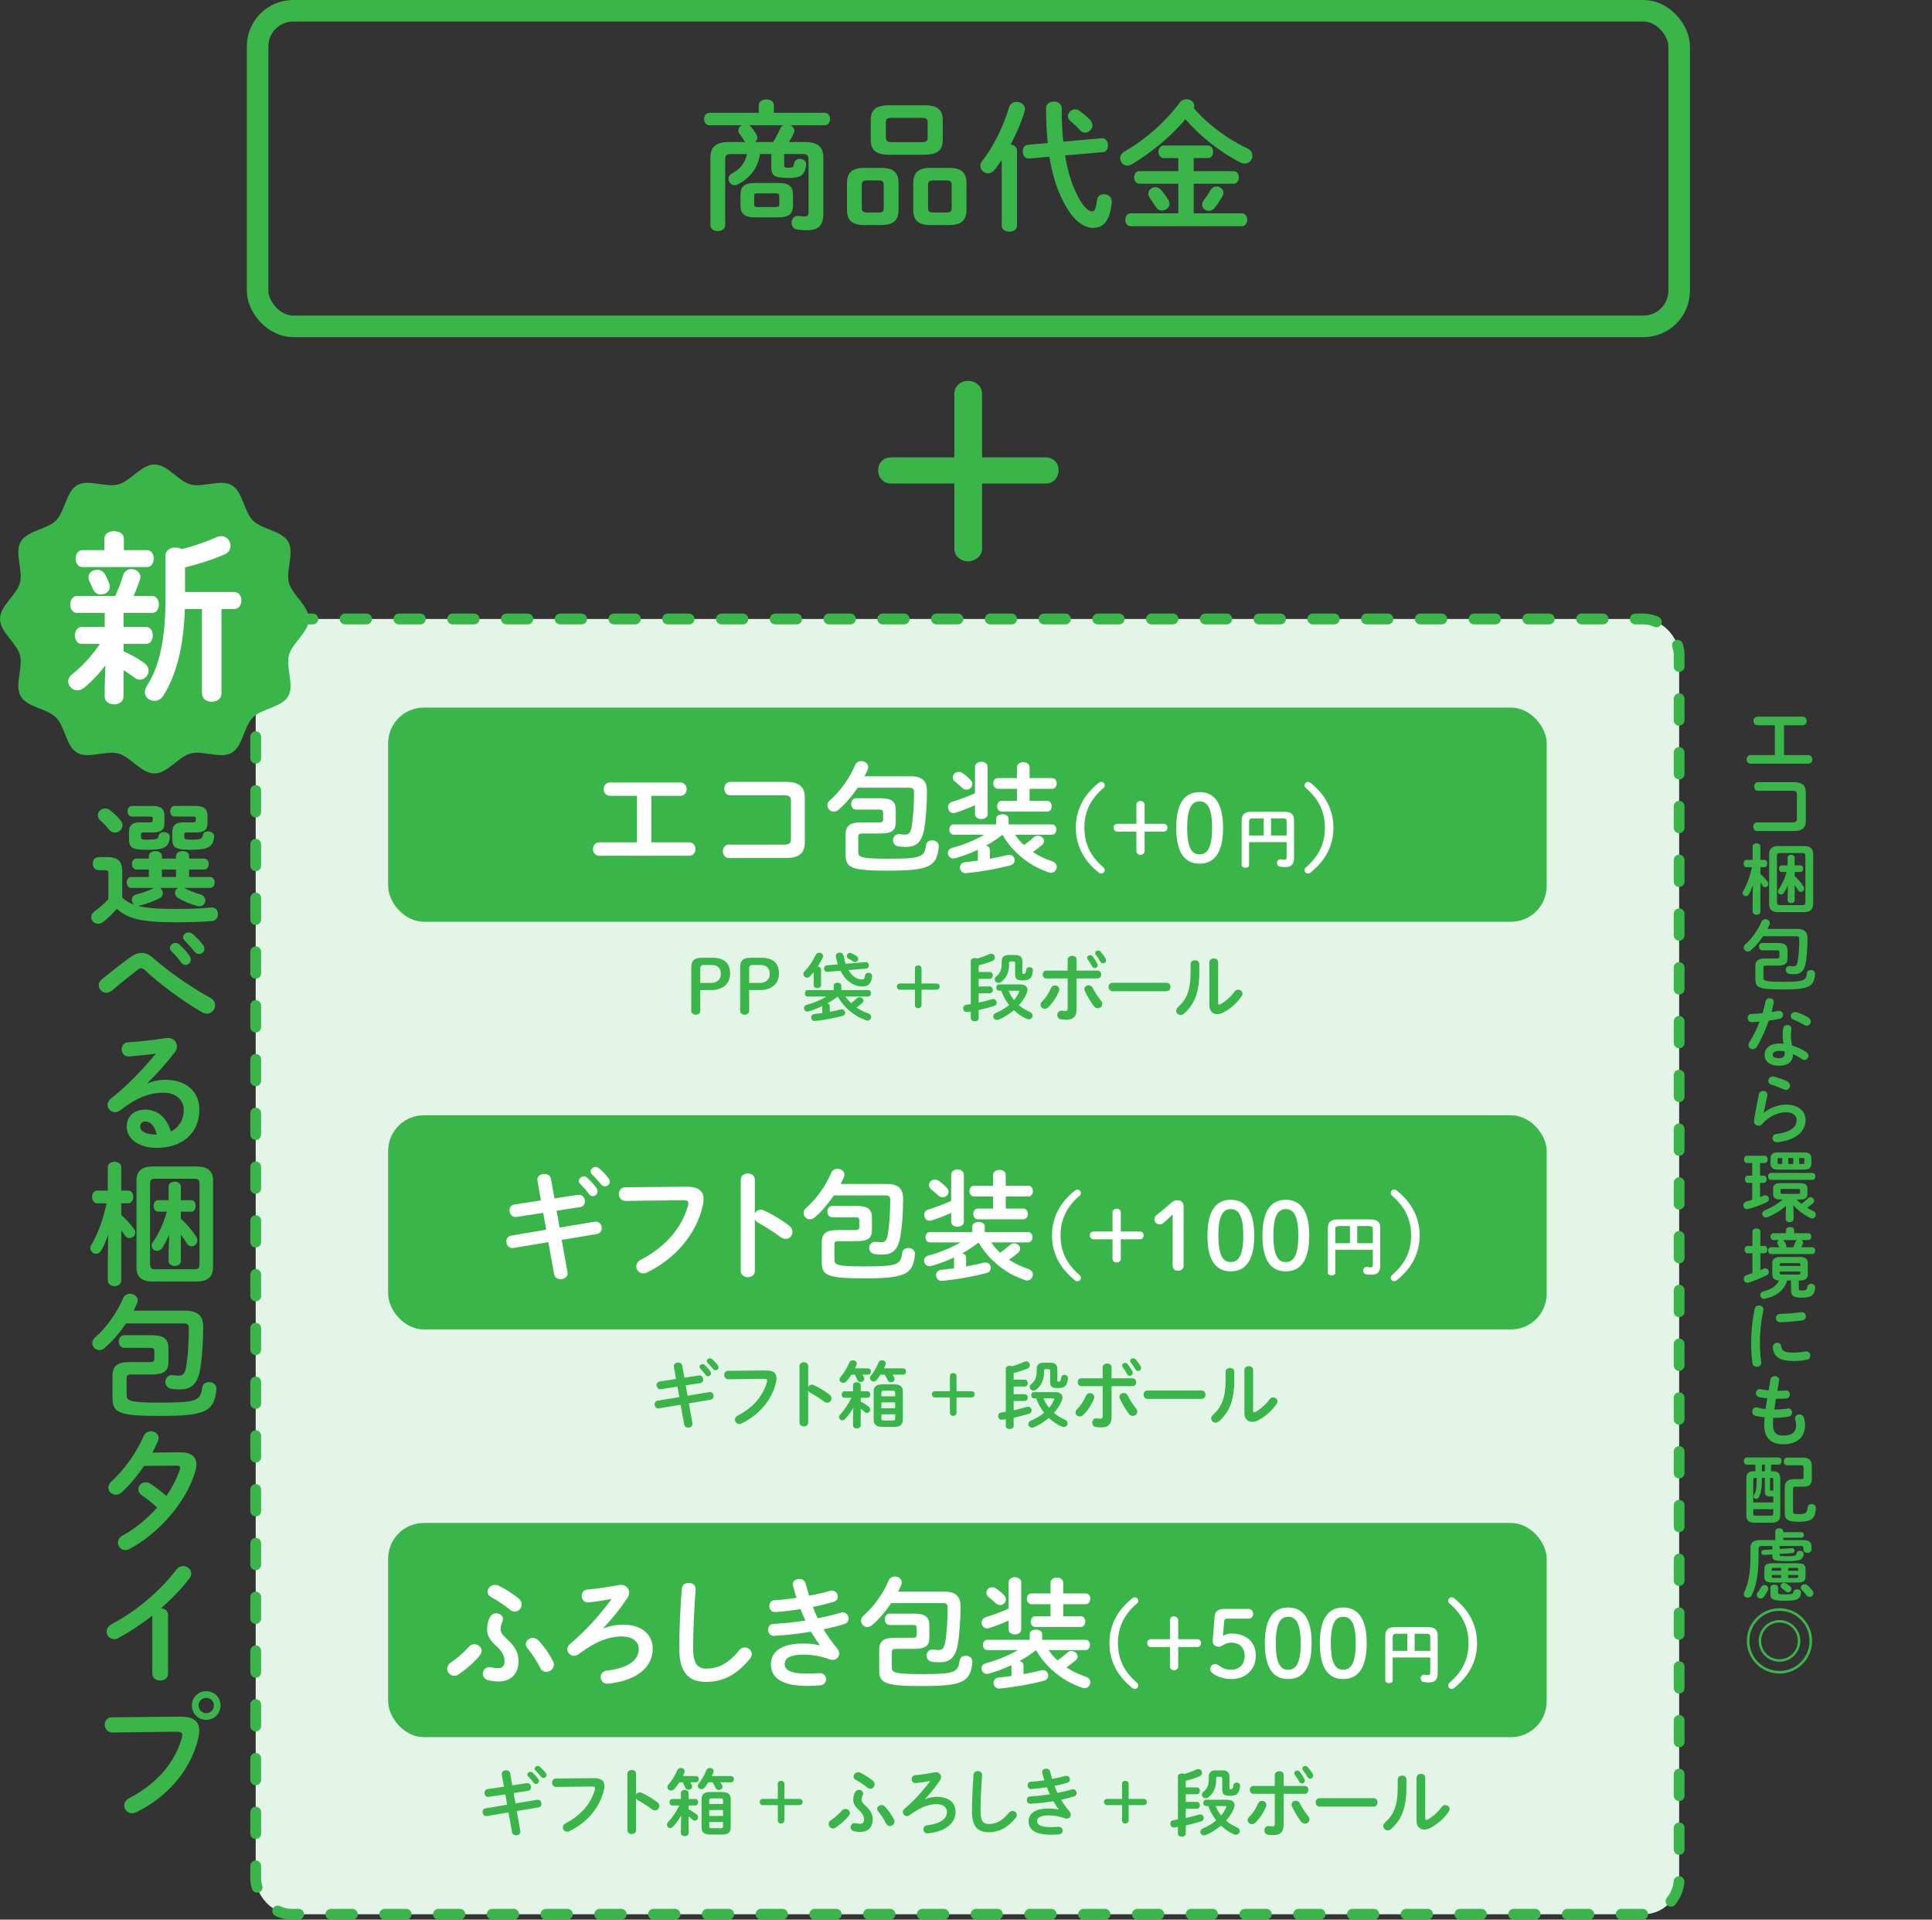 <?xml version="1.0" encoding="UTF-8"?><svg id="_レイヤー_2" xmlns="http://www.w3.org/2000/svg" viewBox="0 0 508.234 504.888"><rect x="0" y="0" width="508.234" height="504.888" fill="#333333" stroke="none"/><defs><style>.cls-1,.cls-2,.cls-3{fill:none;}.cls-1,.cls-4,.cls-5,.cls-6{stroke-width:0px;}.cls-2{stroke-dasharray:0 0 5.657 8.485;stroke-linecap:round;stroke-width:2.835px;}.cls-2,.cls-3{stroke:#39b54a;stroke-miterlimit:10;}.cls-4{fill:#39b54a;}.cls-5{fill:#fff;}.cls-6{fill:#e3f5e6;}.cls-3{stroke-width:5.669px;}</style></defs><g id="_レイヤー_1-2"><path class="cls-4" d="m199.933,40.517c-.589,3.714-2.574,6.288-5.848,7.979-.294.147-.551.221-.809.221-.919,0-1.655-.809-1.655-1.654,0-.552.295-1.104.993-1.472,2.022-1.066,3.347-2.61,3.898-5.074h-4.155c-1.287,0-1.582.367-1.582,1.434v17.32c0,.993-.956,1.508-1.948,1.508-.957,0-1.949-.515-1.949-1.508v-17.725c0-2.868,1.36-4.192,4.928-4.192h4.229c-.11-.11-.221-.221-.294-.367-.331-.552-.699-1.141-1.214-1.839-.221-.294-.294-.589-.294-.883,0-.588.368-1.066.919-1.323h-8.494c-.956,0-1.435-.81-1.435-1.655,0-.809.479-1.618,1.435-1.618h12.944v-1.985c0-1.03.993-1.545,1.985-1.545s1.986.515,1.986,1.545v1.985h13.349c.956,0,1.435.81,1.435,1.618,0,.846-.479,1.655-1.435,1.655h-9.01c.589.294,1.066.809,1.066,1.434,0,.221-.073.441-.184.699-.294.625-.735,1.434-1.25,2.279h4.118c3.567,0,4.928,1.324,4.928,4.192v14.562c0,3.236-1.324,4.449-4.303,4.449-1.213,0-1.912-.073-2.685-.221-.919-.146-1.36-.956-1.36-1.728,0-1.03.699-2.022,1.985-1.803.589.11,1.03.147,1.472.147.588,0,.992-.147.992-1.104v-13.9c0-1.066-.294-1.434-1.581-1.434h-4.817v3.016c0,.44.11.588,1.03.588,1.213,0,1.434-.184,1.581-1.177.11-.772.772-1.14,1.471-1.14.92,0,1.839.588,1.691,1.618-.404,2.831-1.544,3.383-4.78,3.383-3.42,0-4.376-.589-4.376-2.647v-3.641h-2.979Zm-1.361,16.658c-2.721,0-3.787-.956-3.787-3.126v-2.795c0-2.169,1.066-3.125,3.787-3.125h6.252c2.722,0,3.788.956,3.788,3.125v2.795c-.037,2.538-1.508,3.089-3.788,3.126h-6.252Zm4.817-19.821c.81-1.323,1.472-2.61,1.876-3.566.184-.405.441-.662.735-.846h-8.973c.221.11.441.294.625.515.515.625.993,1.323,1.324,1.875.184.294.257.589.257.846,0,.479-.257.883-.625,1.177h4.78Zm.626,17.1c.809,0,.992-.184.992-.771v-2.06c0-.589-.184-.772-.992-.772h-4.634c-.81,0-.993.184-.993.772v2.06c0,.698.368.771.993.771h4.634Z"/><path class="cls-4" d="m227.333,59.198c-3.126,0-4.523-1.214-4.523-4.008v-7.024c0-2.795,1.397-4.008,4.523-4.008h4.523c3.125,0,4.522,1.213,4.522,4.008v7.024c-.036,3.089-1.654,3.935-4.522,4.008h-4.523Zm3.897-3.31c.92,0,1.251-.294,1.251-1.214v-5.994c0-.919-.331-1.213-1.251-1.213h-3.272c-.919,0-1.25.294-1.25,1.213v5.994c0,.956.367,1.177,1.25,1.214h3.272Zm2.722-15.188c-3.53,0-4.891-1.214-4.891-3.861v-5.295c0-2.648,1.36-3.861,4.891-3.861h9.156c3.53,0,4.892,1.213,4.892,3.861v5.295c-.037,3.236-2.06,3.788-4.892,3.861h-9.156Zm8.458-3.31c1.324,0,1.618-.331,1.618-1.214v-3.972c0-.882-.294-1.213-1.618-1.213h-7.76c-1.323,0-1.617.331-1.617,1.213v3.972c.036,1.104.661,1.177,1.617,1.214h7.76Zm2.354,21.807c-3.126,0-4.523-1.214-4.523-4.008v-7.024c0-2.795,1.397-4.008,4.523-4.008h4.965c3.125,0,4.522,1.213,4.522,4.008v7.024c-.036,3.089-1.654,3.935-4.522,4.008h-4.965Zm4.339-3.31c.92,0,1.251-.294,1.251-1.214v-5.994c0-.919-.331-1.213-1.251-1.213h-3.714c-.919,0-1.25.294-1.25,1.213v5.994c0,.956.367,1.177,1.25,1.214h3.714Z"/><path class="cls-4" d="m263.521,42.061c-.625.956-1.287,1.876-1.949,2.685-.478.589-1.066.846-1.618.846-1.066,0-2.06-.882-2.06-1.948,0-.441.147-.883.516-1.361,2.905-3.604,5.589-9.156,7.061-14.084.294-.956,1.103-1.397,1.948-1.397,1.104,0,2.207.698,2.207,1.875,0,.185-.037.405-.11.626-.81,2.758-2.133,5.847-3.641,8.715.883.11,1.654.625,1.654,1.581v19.821c0,.993-.992,1.508-1.985,1.508-1.029,0-2.022-.515-2.022-1.508v-17.357Zm26.293-5.699c1.066-.11,1.655.919,1.655,1.912,0,.846-.405,1.654-1.324,1.729l-9.966.882c.515,3.163,1.287,6.068,2.354,8.605,2.06,4.891,3.751,6.104,4.854,6.104.478,0,.919-.479,1.177-2.868.11-1.141.956-1.655,1.839-1.655,1.066,0,2.206.772,2.059,2.206-.515,5.112-2.427,6.656-4.891,6.656-3.236,0-6.361-3.089-8.973-9.34-1.14-2.759-1.985-5.884-2.537-9.378l-5.369.479c-1.066.11-1.655-.92-1.655-1.876,0-.846.441-1.654,1.324-1.729l5.259-.478c-.294-2.868-.441-5.957-.441-9.193,0-1.141,1.029-1.691,2.06-1.691s2.059.551,2.059,1.691c0,3.126.11,6.067.405,8.825l10.112-.882Zm-3.089-4.892c.441.479.662.993.662,1.435,0,1.066-.956,1.985-1.986,1.985-.441,0-.919-.221-1.323-.661-.772-.883-1.581-1.655-2.501-2.391-.441-.368-.662-.81-.662-1.25,0-.92.883-1.839,1.912-1.839.405,0,.81.146,1.214.441.993.735,1.912,1.508,2.685,2.279Z"/><path class="cls-4" d="m328.099,39.009c.956.441,1.36,1.213,1.36,1.985,0,1.03-.81,2.022-1.986,2.022-.404,0-.846-.11-1.287-.331-5.074-2.61-10.443-6.766-14.342-11.326-3.897,4.597-9.046,8.862-14.231,11.915-.367.221-.735.294-1.066.294-1.066,0-1.875-.919-1.875-1.949,0-.625.331-1.287,1.14-1.765,5.627-3.272,10.738-7.76,14.489-12.834.478-.662,1.177-.92,1.839-.92,1.029,0,2.022.699,2.022,1.692,0,.221-.037.404-.147.625,3.604,4.229,8.937,8.2,14.085,10.591Zm-14.085,5.994h10.48c.956,0,1.397.809,1.397,1.654,0,.81-.441,1.655-1.397,1.655h-10.48v7.796h12.65c.956,0,1.435.846,1.435,1.691s-.479,1.691-1.435,1.691h-29.198c-.956,0-1.435-.846-1.435-1.691s.479-1.691,1.435-1.691h12.503v-7.796h-10.223c-.92,0-1.397-.846-1.397-1.655,0-.846.478-1.654,1.397-1.654h10.223v-3.42h-3.824c-.92,0-1.397-.846-1.397-1.655,0-.846.478-1.654,1.397-1.654h11.583c.957,0,1.397.809,1.397,1.654,0,.81-.44,1.655-1.397,1.655h-3.714v3.42Zm-6.656,7.612c.221.331.295.661.295.992,0,.993-.993,1.766-1.986,1.766-.588,0-1.177-.258-1.581-.883-.589-.919-1.029-1.618-1.691-2.537-.221-.331-.331-.662-.331-.993,0-.956.883-1.729,1.875-1.729.552,0,1.104.221,1.545.772.772.919,1.25,1.581,1.875,2.611Zm11.032-2.538c.404-.735,1.03-1.029,1.655-1.029.919,0,1.802.698,1.802,1.655,0,.294-.11.625-.294.956-.735,1.25-1.251,2.059-2.06,3.052-.404.515-.956.735-1.471.735-.92,0-1.802-.698-1.802-1.618,0-.367.146-.771.44-1.177.736-.956,1.214-1.618,1.729-2.574Z"/><rect class="cls-6" x="67.265" y="162.798" width="374.453" height="340.673" rx="9.371" ry="9.371"/><rect class="cls-2" x="67.265" y="162.798" width="374.453" height="340.673" rx="9.371" ry="9.371"/><rect class="cls-3" x="67.766" y="2.835" width="373.952" height="83" rx="9.371" ry="9.371"/><path class="cls-4" d="m251.058,103.519c0-1.963,1.637-3.356,3.601-3.356,1.882,0,3.684,1.393,3.684,3.356v16.779h16.777c1.965,0,3.356,1.474,3.356,3.356,0,1.963-1.391,3.519-3.356,3.519h-16.777v17.105c0,1.965-1.802,3.356-3.684,3.356-1.965,0-3.601-1.391-3.601-3.356v-17.105h-16.697c-1.963,0-3.354-1.556-3.354-3.519,0-1.882,1.391-3.356,3.354-3.356h16.697v-16.779Z"/><rect class="cls-4" x="102.115" y="186.105" width="304.753" height="56.322" rx="9.371" ry="9.371"/><path class="cls-5" d="m171.329,221.549h9.933c1.132,0,1.697.88,1.697,1.76s-.565,1.761-1.697,1.761h-23.575c-1.131,0-1.697-.881-1.697-1.761s.566-1.76,1.697-1.76h9.87v-12.228h-7.041c-1.131,0-1.697-.881-1.697-1.761s.566-1.76,1.697-1.76h18.42c1.132,0,1.697.88,1.697,1.76s-.565,1.761-1.697,1.761h-7.606v12.228Z"/><path class="cls-5" d="m208.075,210.642c0-1.163-.471-1.478-2.012-1.478h-13.956c-1.037,0-1.571-.881-1.571-1.761s.534-1.76,1.571-1.76h14.648c3.583,0,4.966,1.383,4.966,4.212v11.599c0,2.829-1.383,4.212-4.966,4.212h-15.025c-1.037,0-1.571-.88-1.571-1.76s.534-1.761,1.571-1.761h14.333c1.541,0,2.012-.314,2.012-1.478v-10.026Z"/><path class="cls-5" d="m239.447,204.167c3.332,0,4.4,1.352,4.4,3.96,0,3.427-.282,7.481-.754,10.059-.629,3.521-2.326,4.559-4.715,4.559-.817,0-1.32-.031-2.012-.126-.975-.157-1.446-.911-1.446-1.635,0-.911.723-1.823,1.949-1.571.534.062.817.094,1.194.094.88,0,1.414-.346,1.697-1.791.503-2.578.691-6.256.691-9.367,0-.88-.314-1.163-1.289-1.163h-13.547c-1.446,2.138-3.206,4.243-5.029,5.783-.409.346-.849.503-1.258.503-.911,0-1.666-.785-1.666-1.666,0-.439.188-.911.66-1.319,2.767-2.39,5.281-6.035,6.633-9.273.314-.723.974-1.037,1.634-1.037.881,0,1.792.598,1.792,1.54,0,.252-.031.503-.157.755-.22.534-.503,1.1-.817,1.697h12.039Zm-17.005,15.434c0-2.452,1.163-3.301,4.117-3.301h4.652c.911,0,1.101-.188,1.101-.88v-1.604c0-.723-.189-.88-1.101-.88h-5.973c-.88,0-1.32-.754-1.32-1.509,0-.723.44-1.478,1.32-1.478h6.287c3.018,0,4.117.849,4.117,3.081v3.206c0,2.231-1.1,2.986-4.117,2.986h-4.621c-.942,0-1.131.188-1.131.974v3.835c0,1.384.534,1.823,7.89,1.823,8.644,0,9.556-.439,9.933-3.521.126-.911.849-1.32,1.635-1.32.911,0,1.822.598,1.729,1.698-.503,5.186-2.42,6.286-13.296,6.286-9.996,0-11.222-.786-11.222-4.369v-5.029Z"/><path class="cls-5" d="m267.016,219.538c.66,1.006,1.478,1.917,2.357,2.703.912-.629,1.729-1.258,2.577-2.044.314-.282.692-.408,1.069-.408.849,0,1.635.66,1.635,1.414,0,.378-.157.755-.598,1.101-.66.534-1.446,1.163-2.357,1.792,1.54,1.006,3.237,1.823,5.061,2.42.849.283,1.226.88,1.226,1.478,0,.786-.628,1.571-1.54,1.571-.188,0-.377-.062-.597-.125-1.289-.472-2.578-1.006-3.772-1.666-3.426-1.949-6.412-4.778-8.361-8.204-1.352,1.037-2.797,2.012-4.337,2.829.565.157,1.037.534,1.037,1.131v2.326c1.666-.314,3.269-.629,4.651-.975.157-.031.314-.062.472-.062.849,0,1.383.723,1.383,1.414,0,.566-.346,1.132-1.1,1.353-3.521.942-7.827,1.697-11.693,2.074-1.006.095-1.603-.723-1.603-1.478,0-.691.439-1.32,1.319-1.414,1.101-.126,2.232-.252,3.396-.409v-2.86c-1.98.943-3.992,1.666-5.941,2.232-.188.031-.346.062-.503.062-.88,0-1.445-.723-1.445-1.446,0-.565.377-1.163,1.163-1.352,2.985-.786,6.003-2.043,8.424-3.457h-8.047c-.755,0-1.163-.692-1.163-1.353,0-.691.408-1.352,1.163-1.352h11.158v-1.477c0-.817.817-1.195,1.635-1.195s1.635.378,1.635,1.195v1.477h11.41c.786,0,1.163.66,1.163,1.352,0,.66-.377,1.353-1.163,1.353h-9.713Zm-10.53-7.765c-1.76.786-3.521,1.478-5.123,1.98-.188.062-.378.095-.535.095-.88,0-1.445-.786-1.445-1.541,0-.597.346-1.194,1.132-1.445,1.854-.534,3.835-1.289,5.972-2.231v-6.885c0-.911.849-1.383,1.666-1.383.849,0,1.666.472,1.666,1.383v12.322c0,.911-.849,1.352-1.666,1.352-.849,0-1.666-.44-1.666-1.352v-2.295Zm-1.163-6.632c.346.346.472.723.472,1.068,0,.817-.754,1.478-1.571,1.478-.346,0-.724-.126-1.069-.44-.754-.691-1.257-1.132-1.886-1.634-.44-.347-.629-.755-.629-1.163,0-.755.692-1.446,1.541-1.446.313,0,.659.094,1.006.314.816.565,1.477,1.132,2.137,1.823Zm12.196,2.326h-4.998c-.817,0-1.226-.724-1.226-1.415,0-.723.408-1.414,1.226-1.414h4.998v-2.798c0-.911.849-1.383,1.666-1.383.849,0,1.666.472,1.666,1.383v2.798h5.909c.817,0,1.226.691,1.226,1.414,0,.691-.408,1.415-1.226,1.415h-5.909v3.175h4.589c.817,0,1.227.691,1.227,1.414,0,.691-.409,1.414-1.227,1.414h-11.913c-.817,0-1.226-.723-1.226-1.414,0-.723.408-1.414,1.226-1.414h3.992v-3.175Z"/><path class="cls-5" d="m288.978,205.94c.22-.195.488-.293.733-.293.464,0,.904.415.904.88,0,.317-.122.538-.367.758-3.52,3.007-4.986,6.404-4.986,10.413s1.467,7.407,4.986,10.413c.245.221.367.44.367.758,0,.465-.44.881-.904.881-.245,0-.514-.099-.733-.294-4.033-3.251-5.965-7.235-5.965-11.758s1.932-8.507,5.965-11.758Z"/><path class="cls-5" d="m298.932,211.66c0-.586.489-1.002,1.076-1.002.562,0,1.1.416,1.1,1.002v5.012h5.011c.587,0,1.003.439,1.003,1.002,0,.587-.416,1.051-1.003,1.051h-5.011v5.109c0,.587-.538,1.002-1.1,1.002-.587,0-1.076-.415-1.076-1.002v-5.109h-4.986c-.587,0-1.002-.464-1.002-1.051,0-.562.415-1.002,1.002-1.002h4.986v-5.012Z"/><path class="cls-5" d="m321.741,217.747c0,6.771-2.469,9.411-6.185,9.411s-6.136-2.64-6.136-9.411,2.42-9.411,6.136-9.411,6.185,2.641,6.185,9.411Zm-9.436,0c0,5.256,1.223,6.967,3.251,6.967,2.054,0,3.3-1.711,3.3-6.967s-1.246-6.967-3.3-6.967c-2.028,0-3.251,1.711-3.251,6.967Z"/><path class="cls-5" d="m337.799,213.496c1.952,0,2.62.754,2.62,2.295v9.826c0,1.781-.805,2.432-2.312,2.432-.582,0-1.027-.052-1.387-.12-.548-.103-.805-.53-.805-.959,0-.548.394-1.078,1.096-.958.274.051.565.085.907.085.377,0,.548-.153.548-.685v-3.921h-9.878v6.026c0,.479-.479.72-.977.72-.479,0-.976-.24-.976-.72v-11.71c0-1.541.685-2.312,2.637-2.312h8.525Zm-5.358,6.249v-4.502h-2.79c-.839,0-1.062.222-1.062.907v3.595h3.852Zm1.918,0h4.108v-3.612c0-.685-.223-.89-1.062-.89h-3.047v4.502Z"/><path class="cls-5" d="m344.811,229.456c-.221.195-.489.294-.733.294-.465,0-.905-.416-.905-.881,0-.317.123-.537.367-.758,3.52-3.006,4.986-6.404,4.986-10.413s-1.467-7.406-4.986-10.413c-.244-.22-.367-.44-.367-.758,0-.465.44-.88.905-.88.244,0,.513.098.733.293,4.033,3.251,5.964,7.235,5.964,11.758s-1.931,8.507-5.964,11.758Z"/><path class="cls-4" d="m187.283,251.898c3.38,0,4.778,1.535,4.778,4.196,0,2.524-1.807,4.312-5.012,4.312h-2.836v5.361c0,.719-.466,1.107-1.166,1.107s-1.204-.389-1.204-1.107v-11.246c0-1.865.68-2.623,2.914-2.623h2.525Zm-.233,6.624c1.573,0,2.583-.913,2.583-2.39,0-1.515-.815-2.33-2.486-2.33h-1.845c-.894,0-1.088.252-1.088,1.029v3.69h2.836Z"/><path class="cls-4" d="m200.139,251.898c3.38,0,4.778,1.535,4.778,4.196,0,2.524-1.807,4.312-5.012,4.312h-2.836v5.361c0,.719-.466,1.107-1.166,1.107s-1.204-.389-1.204-1.107v-11.246c0-1.865.68-2.623,2.914-2.623h2.525Zm-.233,6.624c1.573,0,2.583-.913,2.583-2.39,0-1.515-.815-2.33-2.486-2.33h-1.845c-.894,0-1.088.252-1.088,1.029v3.69h2.836Z"/><path class="cls-4" d="m214.042,255.667c-.311.389-.621.758-.952,1.107-.252.252-.524.369-.776.369-.524,0-.972-.447-.972-.952,0-.233.098-.485.312-.699,1.165-1.204,2.233-2.816,2.933-4.332.194-.407.563-.582.913-.582.524,0,1.029.369,1.029.894,0,.136-.02.271-.097.427-.35.738-.797,1.516-1.321,2.292.466.039.874.292.874.758v4.177c0,.505-.485.757-.971.757s-.972-.252-.972-.757v-3.458Zm8.372,6.43c.408.641.913,1.204,1.457,1.748.582-.408,1.068-.815,1.593-1.302.194-.175.427-.252.66-.252.524,0,1.01.408,1.01.874,0,.233-.097.466-.35.68-.407.35-.913.758-1.476,1.146.951.641,2,1.165,3.127,1.554.524.175.738.563.738.933,0,.485-.389.951-.933.951-.136,0-.271-.02-.408-.077-.796-.312-1.573-.642-2.33-1.068-2.137-1.243-3.904-3.03-5.129-5.167-.874.68-1.787,1.263-2.758,1.826.389.077.68.311.68.699v1.476c1.029-.175,2.021-.389,2.875-.621.097-.02.194-.039.271-.039.544,0,.894.446.894.913,0,.35-.213.699-.68.815-2.194.603-4.875,1.107-7.265,1.341-.641.058-.99-.447-.99-.933,0-.428.252-.835.815-.894.68-.078,1.379-.155,2.098-.253v-1.825c-1.204.563-2.408,1.029-3.593,1.379-.117.039-.214.039-.312.039-.563,0-.913-.447-.913-.913,0-.35.214-.699.699-.835,1.846-.506,3.729-1.302,5.226-2.195h-4.992c-.466,0-.699-.428-.699-.854,0-.408.233-.836.699-.836h6.896v-1.204c0-.485.505-.738,1.011-.738.485,0,.99.253.99.738v1.204h7.07c.486,0,.738.428.738.836,0,.427-.252.854-.738.854h-5.982Zm-2.021-8.45c-.194-.621-.369-1.301-.505-2.02-.136-.699.428-1.088.991-1.088.446,0,.912.253,1.029.797.136.796.33,1.515.544,2.155l5.264-.446c.563-.059.854.408.854.874,0,.389-.232.796-.719.835l-4.643.389c.991,1.709,2.331,2.486,3.555,2.486.447,0,.681-.194.777-.99.059-.524.466-.777.913-.777.505,0,1.029.35.952.99-.214,1.904-1.068,2.604-2.486,2.604-2.312,0-4.468-1.438-5.828-4.138l-3.496.291c-.524.039-.815-.427-.815-.874,0-.407.213-.796.699-.835l2.913-.253Zm4.953-2.175c.292.194.408.466.408.719,0,.427-.35.854-.815.854-.155,0-.33-.059-.505-.175-.389-.253-.855-.544-1.243-.738-.312-.155-.447-.408-.447-.66,0-.428.369-.854.854-.854.098,0,.233.019.35.077.486.214.952.466,1.398.777Z"/><path class="cls-4" d="m240.686,254.696c0-.467.389-.797.854-.797.446,0,.874.33.874.797v3.981h3.982c.466,0,.796.35.796.797,0,.466-.33.835-.796.835h-3.982v4.06c0,.466-.428.797-.874.797-.466,0-.854-.331-.854-.797v-4.06h-3.963c-.466,0-.796-.369-.796-.835,0-.447.33-.797.796-.797h3.963v-3.981Z"/><path class="cls-4" d="m257.445,267.827c0,.524-.505.796-1.029.796-.505,0-1.029-.271-1.029-.796v-1.787c-.312.038-.622.097-.933.136-.68.097-1.088-.447-1.088-.972,0-.427.233-.835.777-.912.388-.059.815-.137,1.243-.214v-11.324c0-.525.524-.777,1.029-.777.233,0,.446.039.621.136,1.127-.311,2.176-.699,3.225-1.165.175-.078.33-.117.485-.117.563,0,.972.506.972,1.011,0,.35-.194.699-.66.894-1.049.427-2.351.854-3.613,1.165v1.748h2.914c.544,0,.815.447.815.894s-.271.894-.815.894h-2.914v2.021h2.914c.544,0,.815.446.815.894s-.271.894-.815.894h-2.914v2.447c1.243-.272,2.486-.583,3.535-.894.098-.039.214-.039.292-.039.562,0,.912.485.912.972,0,.35-.194.699-.66.854-1.243.389-2.661.758-4.079,1.068v2.176Zm10.819-8.916c1.321,0,2.021.524,2.021,1.418,0,.291-.098.641-.253,1.029-.446,1.049-1.146,2.078-2.001,3.03.875.738,1.826,1.321,2.855,1.748.524.214.758.603.758.972,0,.505-.427.99-.99.99-.137,0-.272-.02-.428-.077-1.224-.486-2.447-1.302-3.516-2.331-1.224,1.049-2.603,1.923-4.002,2.486-.155.058-.311.097-.446.097-.563,0-.972-.466-.972-.952,0-.35.214-.718.719-.912,1.243-.506,2.429-1.224,3.458-2.079-.913-1.146-1.593-2.408-2.078-3.768h-.544c-.524,0-.777-.408-.777-.836,0-.407.253-.815.777-.815h5.419Zm-1.224-7.731c1.418,0,1.903.603,1.903,1.729v2.952c0,.233.078.271.369.271.408,0,.544-.175.642-1.029.058-.485.466-.719.874-.719.466,0,.951.312.894.894-.175,1.981-.836,2.584-2.661,2.584-1.573,0-2.021-.428-2.021-1.554v-2.973c0-.33-.116-.466-.408-.466h-.776c-.312,0-.428.136-.428.466v.563c0,1.729-.641,3.283-2.039,4.352-.233.175-.467.252-.699.252-.544,0-1.011-.427-1.011-.952,0-.252.136-.543.447-.796.932-.719,1.379-1.748,1.379-3.166v-.68c0-1.127.485-1.729,1.846-1.729h1.689Zm-1.729,9.383c.35.894.835,1.729,1.438,2.486.563-.661,1.01-1.38,1.32-2.099.039-.077.059-.155.059-.213,0-.117-.116-.175-.35-.175h-2.467Z"/><path class="cls-4" d="m277.525,259.182c.563,0,1.127.408,1.127,1.049,0,.156-.02.312-.098.486-.621,1.534-1.593,3.011-2.777,4.195-.292.291-.622.408-.913.408-.622,0-1.146-.486-1.146-1.049,0-.292.117-.583.408-.855.972-.951,1.768-2.194,2.351-3.535.214-.485.621-.699,1.049-.699Zm5.672,6.294c0,1.962-.972,2.72-2.661,2.72-.447,0-.952-.02-1.496-.117-.621-.116-.912-.602-.912-1.107,0-.641.466-1.281,1.301-1.146.369.059.603.077.835.077.428,0,.603-.136.603-.699v-7.866h-5.633c-.622,0-.933-.524-.933-1.029,0-.525.311-1.03.933-1.03h5.633v-2.894c0-.661.603-.991,1.185-.991s1.146.311,1.146.952v2.933h5.556c.621,0,.932.505.932,1.03,0,.505-.311,1.029-.932,1.029h-5.556v8.139Zm6.41-2.312c.252.311.369.621.369.894,0,.641-.563,1.127-1.166,1.127-.369,0-.776-.176-1.088-.603-.757-1.01-1.786-2.7-2.33-3.924-.078-.175-.117-.35-.117-.505,0-.622.544-.991,1.107-.991.428,0,.835.194,1.068.661.485.99,1.418,2.447,2.156,3.341Zm-3.633-11.267c0-.388.389-.68.797-.68.233,0,.446.078.621.292.447.543.933,1.281,1.263,1.903.078.155.117.311.117.446,0,.447-.369.758-.758.758-.272,0-.544-.136-.719-.466-.311-.583-.797-1.321-1.185-1.846-.098-.136-.137-.271-.137-.408Zm2.117-1.224c0-.369.369-.66.777-.66.233,0,.466.077.66.291.447.505.952,1.186,1.302,1.807.097.175.136.33.136.485,0,.447-.369.758-.776.758-.272,0-.544-.136-.738-.466-.33-.583-.797-1.263-1.204-1.787-.117-.155-.156-.292-.156-.428Z"/><path class="cls-4" d="m306.851,258.483c.699,0,1.049.544,1.049,1.107,0,.544-.35,1.107-1.049,1.107h-14.18c-.699,0-1.049-.563-1.049-1.107,0-.563.35-1.107,1.049-1.107h14.18Z"/><path class="cls-4" d="m313.199,253.569c0-.66.583-1.01,1.166-1.01.563,0,1.127.33,1.127,1.01v2.195c0,5.36-1.38,8.546-4.061,10.839-.291.252-.582.35-.874.35-.621,0-1.146-.524-1.146-1.127,0-.311.136-.641.466-.933,2.312-2.078,3.321-4.468,3.321-9.207v-2.117Zm7.246,10.217c0,.292.077.447.271.447.098,0,.233-.059.389-.136,1.204-.661,2.681-1.904,3.651-3.283.272-.369.622-.524.952-.524.583,0,1.146.447,1.146,1.049,0,.214-.078.447-.233.68-1.204,1.749-2.895,3.264-4.759,4.254-.603.312-1.166.467-1.671.467-1.185,0-2.039-.836-2.039-2.272v-11.383c0-.661.582-.991,1.146-.991.583,0,1.146.33,1.146.991v10.702Z"/><rect class="cls-4" x="102.115" y="293.332" width="304.753" height="56.322" rx="9.371" ry="9.371"/><path class="cls-5" d="m141.389,310.577c-.22-1.163.817-1.823,1.823-1.823.786,0,1.572.409,1.729,1.32l.912,5.124,6.129-.943c1.195-.188,1.887.786,1.887,1.729,0,.691-.409,1.384-1.289,1.509l-6.161.943.786,4.432,9.21-1.54c1.194-.188,1.886.755,1.886,1.697,0,.691-.408,1.384-1.289,1.54l-9.241,1.541,1.509,8.486c.221,1.163-.785,1.854-1.791,1.854-.786,0-1.572-.408-1.729-1.352l-1.509-8.393-9.21,1.54c-1.163.189-1.854-.785-1.854-1.729,0-.691.409-1.383,1.289-1.54l9.21-1.54-.786-4.433-7.041,1.069c-1.163.188-1.823-.786-1.823-1.729,0-.723.378-1.414,1.289-1.54l6.979-1.068-.912-5.155Zm10.876.031c0-.629.629-1.194,1.32-1.194.283,0,.598.095.88.346.849.755,1.792,1.761,2.452,2.734.22.283.283.566.283.85,0,.691-.598,1.257-1.258,1.257-.377,0-.754-.188-1.037-.598-.755-1.037-1.604-1.948-2.326-2.671-.22-.252-.314-.504-.314-.724Zm3.112-2.515c0-.629.597-1.163,1.32-1.163.313,0,.628.126.942.378.817.691,1.761,1.665,2.421,2.577.251.314.346.629.346.942,0,.692-.598,1.195-1.258,1.195-.377,0-.786-.157-1.1-.566-.724-.911-1.604-1.854-2.326-2.608-.252-.252-.346-.503-.346-.755Z"/><path class="cls-5" d="m180.493,312.117c3.301-.031,4.59,1.163,4.59,3.27,0,.534-.063,1.131-.221,1.791-1.729,7.45-7.198,13.862-14.616,17.478-.377.188-.723.251-1.037.251-1.069,0-1.823-.88-1.823-1.854,0-.597.314-1.257,1.1-1.666,6.947-3.614,10.876-8.644,12.511-14.271.063-.252.095-.44.095-.629,0-.597-.409-.817-1.32-.817l-15.151.188c-1.194.032-1.822-.942-1.822-1.854,0-.849.565-1.729,1.665-1.729l16.031-.157Z"/><path class="cls-5" d="m198.568,319.127c.314-.565.881-.975,1.541-.975.282,0,.534.063.816.188,1.949.881,4.684,2.483,6.664,4.023.629.472.88,1.069.88,1.635,0,1.006-.785,1.854-1.791,1.854-.409,0-.881-.126-1.32-.472-1.823-1.383-4.495-3.018-5.878-3.771-.44-.252-.724-.534-.912-.88v13.547c0,1.101-.911,1.635-1.854,1.635-.911,0-1.854-.534-1.854-1.635v-23.983c0-1.1.943-1.666,1.854-1.666.943,0,1.854.566,1.854,1.666v8.833Z"/><path class="cls-5" d="m233.178,311.394c3.332,0,4.4,1.352,4.4,3.961,0,3.426-.282,7.48-.754,10.059-.629,3.52-2.326,4.558-4.715,4.558-.817,0-1.32-.032-2.012-.126-.975-.157-1.446-.912-1.446-1.635,0-.911.723-1.823,1.949-1.571.534.062.817.094,1.194.094.88,0,1.414-.346,1.697-1.791.503-2.578.691-6.256.691-9.367,0-.88-.314-1.163-1.289-1.163h-13.547c-1.446,2.138-3.206,4.243-5.029,5.783-.409.346-.849.503-1.258.503-.911,0-1.666-.785-1.666-1.666,0-.439.188-.911.66-1.319,2.767-2.39,5.281-6.035,6.633-9.273.314-.723.974-1.037,1.634-1.037.881,0,1.792.598,1.792,1.54,0,.252-.031.503-.157.755-.22.534-.503,1.1-.817,1.697h12.039Zm-17.005,15.434c0-2.452,1.163-3.301,4.117-3.301h4.652c.911,0,1.101-.188,1.101-.88v-1.604c0-.723-.189-.88-1.101-.88h-5.973c-.88,0-1.32-.754-1.32-1.509,0-.723.44-1.478,1.32-1.478h6.287c3.018,0,4.117.849,4.117,3.081v3.206c0,2.231-1.1,2.986-4.117,2.986h-4.621c-.942,0-1.131.188-1.131.975v3.834c0,1.384.534,1.823,7.89,1.823,8.644,0,9.556-.439,9.933-3.521.126-.911.849-1.32,1.635-1.32.911,0,1.822.598,1.729,1.697-.503,5.187-2.42,6.287-13.296,6.287-9.996,0-11.222-.786-11.222-4.369v-5.029Z"/><path class="cls-5" d="m260.746,326.765c.66,1.006,1.478,1.917,2.357,2.703.912-.629,1.729-1.258,2.577-2.043.314-.283.692-.409,1.069-.409.849,0,1.635.66,1.635,1.415,0,.377-.157.754-.598,1.1-.66.534-1.446,1.163-2.357,1.792,1.54,1.006,3.237,1.823,5.061,2.42.849.283,1.226.88,1.226,1.478,0,.786-.628,1.571-1.54,1.571-.188,0-.377-.062-.597-.125-1.289-.472-2.578-1.006-3.772-1.666-3.426-1.949-6.412-4.778-8.361-8.204-1.352,1.037-2.797,2.012-4.337,2.829.565.157,1.037.534,1.037,1.131v2.326c1.666-.314,3.269-.628,4.651-.975.157-.031.314-.062.472-.062.849,0,1.383.723,1.383,1.415,0,.565-.346,1.131-1.1,1.352-3.521.942-7.827,1.697-11.693,2.074-1.006.094-1.603-.723-1.603-1.478,0-.691.439-1.32,1.319-1.414,1.101-.126,2.232-.252,3.396-.409v-2.86c-1.98.943-3.992,1.666-5.941,2.231-.188.032-.346.063-.503.063-.88,0-1.445-.723-1.445-1.446,0-.565.377-1.163,1.163-1.352,2.985-.785,6.003-2.043,8.424-3.457h-8.047c-.755,0-1.163-.692-1.163-1.352,0-.692.408-1.353,1.163-1.353h11.158v-1.477c0-.817.817-1.194,1.635-1.194s1.635.377,1.635,1.194v1.477h11.41c.786,0,1.163.66,1.163,1.353,0,.659-.377,1.352-1.163,1.352h-9.713Zm-10.53-7.765c-1.76.786-3.521,1.478-5.123,1.98-.188.062-.378.095-.535.095-.88,0-1.445-.786-1.445-1.541,0-.597.346-1.194,1.132-1.445,1.854-.534,3.835-1.289,5.972-2.232v-6.884c0-.911.849-1.383,1.666-1.383.849,0,1.666.472,1.666,1.383v12.322c0,.911-.849,1.352-1.666,1.352-.849,0-1.666-.44-1.666-1.352v-2.295Zm-1.163-6.632c.346.346.472.723.472,1.068,0,.817-.754,1.478-1.571,1.478-.346,0-.724-.126-1.069-.44-.754-.691-1.257-1.131-1.886-1.635-.44-.346-.629-.754-.629-1.162,0-.755.692-1.446,1.541-1.446.313,0,.659.095,1.006.314.816.565,1.477,1.132,2.137,1.823Zm12.196,2.326h-4.998c-.817,0-1.226-.724-1.226-1.415,0-.723.408-1.414,1.226-1.414h4.998v-2.798c0-.911.849-1.383,1.666-1.383.849,0,1.666.472,1.666,1.383v2.798h5.909c.817,0,1.226.691,1.226,1.414,0,.691-.408,1.415-1.226,1.415h-5.909v3.174h4.589c.817,0,1.227.692,1.227,1.415,0,.691-.409,1.414-1.227,1.414h-11.913c-.817,0-1.226-.723-1.226-1.414,0-.723.408-1.415,1.226-1.415h3.992v-3.174Z"/><path class="cls-5" d="m282.709,313.168c.22-.195.488-.293.733-.293.464,0,.904.415.904.88,0,.317-.122.538-.367.758-3.52,3.007-4.986,6.404-4.986,10.413s1.467,7.407,4.986,10.413c.245.221.367.44.367.758,0,.465-.44.881-.904.881-.245,0-.514-.099-.733-.294-4.033-3.251-5.965-7.235-5.965-11.758s1.932-8.507,5.965-11.758Z"/><path class="cls-5" d="m292.662,318.887c0-.586.489-1.002,1.076-1.002.562,0,1.1.416,1.1,1.002v5.012h5.011c.587,0,1.003.439,1.003,1.002,0,.587-.416,1.051-1.003,1.051h-5.011v5.109c0,.587-.538,1.002-1.1,1.002-.587,0-1.076-.415-1.076-1.002v-5.109h-4.986c-.587,0-1.002-.464-1.002-1.051,0-.562.415-1.002,1.002-1.002h4.986v-5.012Z"/><path class="cls-5" d="m308.48,319.401c-.758.758-1.467,1.442-2.347,2.2-.342.293-.66.415-1.075.415-.831,0-1.369-.537-1.369-1.319,0-.489.146-.782.562-1.125,1.319-1.026,2.42-1.931,3.69-3.08.562-.513,1.027-.807,1.81-.807,1.051,0,1.613.685,1.613,1.662v15.425c0,.953-.538,1.442-1.467,1.442s-1.418-.489-1.418-1.442v-13.371Z"/><path class="cls-5" d="m329.945,324.974c0,6.771-2.469,9.411-6.185,9.411s-6.136-2.64-6.136-9.411,2.42-9.411,6.136-9.411,6.185,2.641,6.185,9.411Zm-9.436,0c0,5.256,1.223,6.967,3.251,6.967,2.054,0,3.3-1.711,3.3-6.967s-1.246-6.967-3.3-6.967c-2.028,0-3.251,1.711-3.251,6.967Z"/><path class="cls-5" d="m344.419,324.974c0,6.771-2.469,9.411-6.185,9.411s-6.136-2.64-6.136-9.411,2.42-9.411,6.136-9.411,6.185,2.641,6.185,9.411Zm-9.436,0c0,5.256,1.223,6.967,3.251,6.967,2.054,0,3.3-1.711,3.3-6.967s-1.246-6.967-3.3-6.967c-2.028,0-3.251,1.711-3.251,6.967Z"/><path class="cls-5" d="m360.476,320.723c1.952,0,2.62.754,2.62,2.295v9.827c0,1.78-.805,2.431-2.312,2.431-.582,0-1.027-.052-1.387-.12-.548-.103-.805-.53-.805-.959,0-.548.394-1.078,1.096-.958.274.051.565.085.907.085.377,0,.548-.153.548-.685v-3.921h-9.878v6.026c0,.479-.479.72-.977.72-.479,0-.976-.24-.976-.72v-11.71c0-1.541.685-2.312,2.637-2.312h8.525Zm-5.358,6.249v-4.502h-2.79c-.839,0-1.062.222-1.062.907v3.595h3.852Zm1.918,0h4.108v-3.612c0-.685-.223-.89-1.062-.89h-3.047v4.502Z"/><path class="cls-5" d="m367.489,336.683c-.221.195-.489.294-.733.294-.465,0-.905-.416-.905-.881,0-.317.123-.537.367-.758,3.52-3.006,4.986-6.404,4.986-10.413s-1.467-7.406-4.986-10.413c-.244-.22-.367-.44-.367-.758,0-.465.44-.88.905-.88.244,0,.513.098.733.293,4.033,3.251,5.964,7.235,5.964,11.758s-1.931,8.507-5.964,11.758Z"/><path class="cls-4" d="m177.28,359.495c-.136-.719.505-1.126,1.127-1.126.485,0,.971.252,1.068.815l.563,3.166,3.787-.583c.738-.116,1.166.486,1.166,1.068,0,.428-.253.855-.797.933l-3.807.583.485,2.738,5.691-.951c.738-.117,1.165.466,1.165,1.049,0,.428-.252.854-.796.952l-5.711.951.933,5.245c.136.719-.486,1.146-1.107,1.146-.485,0-.972-.252-1.068-.835l-.933-5.187-5.691.952c-.719.116-1.146-.485-1.146-1.068,0-.428.252-.854.796-.952l5.691-.951-.485-2.739-4.352.66c-.719.117-1.126-.485-1.126-1.068,0-.446.232-.874.796-.951l4.312-.661-.563-3.186Zm6.721.02c0-.389.389-.738.816-.738.175,0,.369.059.544.214.524.466,1.106,1.088,1.515,1.69.136.175.175.35.175.524,0,.427-.369.776-.776.776-.233,0-.467-.116-.642-.369-.466-.641-.99-1.204-1.438-1.65-.136-.155-.194-.312-.194-.447Zm1.924-1.554c0-.389.368-.719.815-.719.194,0,.389.078.583.233.505.427,1.088,1.029,1.495,1.593.155.194.214.388.214.582,0,.428-.369.738-.777.738-.232,0-.485-.097-.68-.35-.446-.563-.99-1.146-1.438-1.612-.155-.155-.213-.311-.213-.466Z"/><path class="cls-4" d="m201.44,360.447c2.04-.02,2.836.719,2.836,2.021,0,.33-.038.699-.136,1.106-1.068,4.604-4.448,8.566-9.032,10.8-.233.117-.446.156-.641.156-.661,0-1.127-.544-1.127-1.146,0-.369.194-.777.68-1.029,4.293-2.234,6.721-5.342,7.731-8.819.038-.155.058-.271.058-.388,0-.369-.252-.505-.815-.505l-9.362.116c-.738.02-1.127-.583-1.127-1.146,0-.524.35-1.068,1.029-1.068l9.906-.097Z"/><path class="cls-4" d="m212.606,364.779c.193-.351.543-.603.951-.603.175,0,.33.039.505.116,1.205.544,2.895,1.535,4.118,2.486.389.292.544.661.544,1.011,0,.621-.485,1.146-1.107,1.146-.252,0-.544-.077-.815-.291-1.127-.854-2.777-1.865-3.633-2.331-.271-.155-.446-.33-.562-.544v8.372c0,.68-.563,1.01-1.146,1.01-.563,0-1.146-.33-1.146-1.01v-14.821c0-.68.583-1.029,1.146-1.029.583,0,1.146.35,1.146,1.029v5.459Z"/><path class="cls-4" d="m224.471,370.237c-.583,1.049-1.32,2.078-2.156,2.972-.232.253-.485.35-.738.35-.466,0-.854-.389-.854-.874,0-.214.098-.446.292-.66,1.185-1.263,2.194-2.798,2.972-4.391h-1.846c-.485,0-.738-.427-.738-.854s.253-.854.719-.854h2.273v-1.573c0-.544.505-.816,1.01-.816s1.01.272,1.01.816v1.573h1.787c.485,0,.738.428.738.854s-.253.854-.738.854h-1.787v1.011c.797.389,1.496.854,2.079,1.32.311.233.427.524.427.777,0,.466-.408.874-.854.874-.214,0-.428-.078-.622-.271-.291-.272-.66-.563-1.029-.836v4.371c0,.544-.505.815-1.01.815s-1.01-.271-1.01-.815v-2.234l.077-2.408Zm3.904-10.334c.505,0,.738.408.738.815s-.233.816-.738.816h-1.495c.155.252.271.505.388.758.059.136.098.252.098.368,0,.506-.485.836-.972.836-.35,0-.699-.175-.874-.603-.175-.427-.369-.874-.641-1.359h-.894c-.408.641-.854,1.243-1.302,1.748-.271.311-.582.428-.874.428-.524,0-.971-.408-.971-.894,0-.233.097-.467.291-.681.913-1.049,1.787-2.486,2.292-3.749.194-.427.583-.621.952-.621.524,0,1.01.35,1.01.854,0,.136-.02.253-.078.389-.116.291-.252.603-.407.894h3.477Zm9.227,0c.505,0,.738.408.738.815s-.233.816-.738.816h-2.816c.175.252.311.524.447.776.077.137.097.272.097.408,0,.485-.466.835-.952.835-.33,0-.68-.155-.854-.544-.214-.466-.485-.971-.815-1.476h-1.068c-.311.485-.66.971-.991,1.379-.271.311-.562.428-.854.428-.505,0-.951-.408-.951-.894,0-.194.077-.408.252-.622.797-.971,1.535-2.272,2.021-3.496.175-.408.544-.583.913-.583.485,0,.971.33.971.854,0,.117-.02.253-.077.389-.117.291-.233.603-.389.913h5.069Zm-5.458,15.384c-1.671,0-2.312-.621-2.312-1.962v-7.265c0-1.34.641-1.962,2.312-1.962h3.05c1.67,0,2.312.622,2.312,1.962v7.265c-.039,1.612-.836,1.924-2.312,1.962h-3.05Zm3.341-8.935c0-.428-.116-.583-.621-.583h-2.39c-.505,0-.621.155-.621.583v.894h3.632v-.894Zm-3.632,4.04h3.632v-1.554h-3.632v1.554Zm3.011,3.225c.505,0,.621-.155.621-.583v-1.049h-3.632v1.049c0,.466.155.583.621.583h2.39Z"/><path class="cls-4" d="m249.891,361.923c0-.467.389-.797.854-.797.446,0,.874.33.874.797v3.981h3.982c.466,0,.796.35.796.797,0,.466-.33.835-.796.835h-3.982v4.06c0,.466-.428.797-.874.797-.466,0-.854-.331-.854-.797v-4.06h-3.963c-.466,0-.796-.369-.796-.835,0-.447.33-.797.796-.797h3.963v-3.981Z"/><path class="cls-4" d="m266.65,375.054c0,.524-.505.796-1.029.796-.505,0-1.029-.271-1.029-.796v-1.787c-.312.038-.622.097-.933.136-.68.097-1.088-.447-1.088-.972,0-.427.233-.835.777-.912.388-.059.815-.137,1.243-.214v-11.324c0-.525.524-.777,1.029-.777.233,0,.446.039.621.136,1.127-.311,2.176-.699,3.225-1.165.175-.078.33-.117.485-.117.563,0,.972.505.972,1.011,0,.35-.194.699-.66.894-1.049.427-2.351.854-3.613,1.165v1.748h2.914c.544,0,.815.447.815.894s-.271.894-.815.894h-2.914v2.021h2.914c.544,0,.815.446.815.894s-.271.894-.815.894h-2.914v2.447c1.243-.272,2.486-.583,3.535-.894.098-.039.214-.039.292-.039.562,0,.912.485.912.972,0,.35-.194.699-.66.854-1.243.389-2.661.758-4.079,1.068v2.176Zm10.819-8.916c1.321,0,2.021.524,2.021,1.418,0,.291-.098.641-.253,1.029-.446,1.049-1.146,2.078-2.001,3.03.875.738,1.826,1.321,2.855,1.748.524.214.758.603.758.972,0,.505-.427.99-.99.99-.137,0-.272-.02-.428-.077-1.224-.486-2.447-1.302-3.516-2.331-1.224,1.049-2.603,1.923-4.002,2.486-.155.058-.311.097-.446.097-.563,0-.972-.466-.972-.952,0-.35.214-.718.719-.912,1.243-.506,2.429-1.224,3.458-2.079-.913-1.146-1.593-2.408-2.078-3.768h-.544c-.524,0-.777-.408-.777-.836,0-.407.253-.815.777-.815h5.419Zm-1.224-7.731c1.418,0,1.903.603,1.903,1.729v2.952c0,.233.078.271.369.271.408,0,.544-.175.642-1.029.058-.485.466-.719.874-.719.466,0,.951.312.894.894-.175,1.981-.836,2.584-2.661,2.584-1.573,0-2.021-.428-2.021-1.555v-2.972c0-.33-.116-.466-.408-.466h-.776c-.312,0-.428.136-.428.466v.563c0,1.729-.641,3.283-2.039,4.352-.233.175-.467.252-.699.252-.544,0-1.011-.427-1.011-.951,0-.253.136-.544.447-.797.932-.719,1.379-1.748,1.379-3.166v-.68c0-1.127.485-1.729,1.846-1.729h1.689Zm-1.729,9.383c.35.894.835,1.729,1.438,2.486.563-.661,1.01-1.38,1.32-2.099.039-.077.059-.155.059-.213,0-.117-.116-.175-.35-.175h-2.467Z"/><path class="cls-4" d="m286.73,366.41c.563,0,1.127.408,1.127,1.049,0,.156-.02.312-.098.486-.621,1.534-1.593,3.011-2.777,4.195-.292.291-.622.408-.913.408-.622,0-1.146-.486-1.146-1.049,0-.292.117-.583.408-.855.972-.951,1.768-2.194,2.351-3.535.214-.485.621-.699,1.049-.699Zm5.672,6.294c0,1.962-.972,2.72-2.661,2.72-.447,0-.952-.02-1.496-.117-.621-.116-.912-.602-.912-1.107,0-.641.466-1.281,1.301-1.146.369.059.603.077.835.077.428,0,.603-.136.603-.699v-7.866h-5.633c-.622,0-.933-.524-.933-1.03,0-.524.311-1.029.933-1.029h5.633v-2.894c0-.661.603-.991,1.185-.991s1.146.311,1.146.952v2.933h5.556c.621,0,.932.505.932,1.029,0,.506-.311,1.03-.932,1.03h-5.556v8.139Zm6.41-2.312c.252.311.369.621.369.894,0,.641-.563,1.127-1.166,1.127-.369,0-.776-.175-1.088-.603-.757-1.01-1.786-2.7-2.33-3.924-.078-.175-.117-.35-.117-.505,0-.622.544-.991,1.107-.991.428,0,.835.194,1.068.661.485.99,1.418,2.447,2.156,3.341Zm-3.633-11.267c0-.388.389-.68.797-.68.233,0,.446.078.621.292.447.543.933,1.281,1.263,1.903.078.155.117.311.117.446,0,.447-.369.758-.758.758-.272,0-.544-.136-.719-.466-.311-.583-.797-1.321-1.185-1.846-.098-.136-.137-.271-.137-.408Zm2.117-1.224c0-.369.369-.66.777-.66.233,0,.466.078.66.291.447.505.952,1.186,1.302,1.807.097.175.136.33.136.485,0,.447-.369.758-.776.758-.272,0-.544-.136-.738-.466-.33-.583-.797-1.263-1.204-1.787-.117-.155-.156-.292-.156-.428Z"/><path class="cls-4" d="m316.057,365.711c.699,0,1.049.544,1.049,1.107,0,.544-.35,1.107-1.049,1.107h-14.18c-.699,0-1.049-.563-1.049-1.107,0-.563.35-1.107,1.049-1.107h14.18Z"/><path class="cls-4" d="m322.404,360.797c0-.66.583-1.01,1.166-1.01.563,0,1.127.33,1.127,1.01v2.195c0,5.36-1.38,8.546-4.061,10.839-.291.252-.582.35-.874.35-.621,0-1.146-.524-1.146-1.127,0-.311.136-.641.466-.933,2.312-2.078,3.321-4.468,3.321-9.207v-2.117Zm7.246,10.217c0,.292.077.447.271.447.098,0,.233-.059.389-.136,1.204-.661,2.681-1.904,3.651-3.283.272-.369.622-.524.952-.524.583,0,1.146.447,1.146,1.049,0,.214-.078.447-.233.68-1.204,1.748-2.895,3.264-4.759,4.254-.603.312-1.166.467-1.671.467-1.185,0-2.039-.836-2.039-2.272v-11.383c0-.661.582-.991,1.146-.991.583,0,1.146.33,1.146.991v10.702Z"/><rect class="cls-4" x="102.115" y="400.56" width="304.753" height="56.322" rx="9.371" ry="9.371"/><path class="cls-5" d="m123.298,433.144c.44-.471.943-.691,1.478-.691.975,0,1.918.755,1.918,1.729,0,.408-.157.817-.503,1.257-1.446,1.761-3.458,3.521-5.532,4.936-.378.282-.786.377-1.163.377-1.006,0-1.854-.88-1.854-1.854,0-.566.282-1.163.942-1.604,1.572-1.068,3.363-2.577,4.715-4.149Zm5.596-7.826c.408-.723,1.037-1.006,1.635-1.006.942,0,1.791.66,1.791,1.509,0,.22-.031.472-.157.691-.282.534-.472,1.32-.472,1.917,0,.755.314,1.415,1.353,2.357,2.608,2.326,3.363,3.992,3.363,6.161,0,3.552-2.326,5.312-5.25,5.312-.849,0-1.823-.126-2.64-.314-1.038-.251-1.509-1.006-1.509-1.761,0-.849.628-1.697,1.729-1.697.157,0,.346.032.534.063.534.126,1.226.22,1.761.22.942,0,1.697-.472,1.697-1.823,0-1.383-.566-2.546-2.106-3.96-1.949-1.698-2.483-3.05-2.483-4.369,0-1.227.252-2.358.755-3.301Zm7.48-4.967c.598.503.85,1.069.85,1.635,0,1.006-.817,1.886-1.823,1.886-.378,0-.786-.157-1.194-.472-1.729-1.352-3.458-2.515-4.936-3.3-.691-.378-1.006-.912-1.006-1.446,0-.943.849-1.823,1.98-1.823.283,0,.629.063.943.22,1.54.724,3.488,1.949,5.186,3.301Zm1.949,12.07c0-.88.88-1.635,1.823-1.635.534,0,1.068.221,1.509.692,1.32,1.383,2.892,3.552,3.835,5.469.157.314.22.598.22.88,0,1.101-1.006,1.887-2.012,1.887-.629,0-1.289-.346-1.635-1.132-.691-1.478-2.169-3.709-3.3-5.092-.314-.347-.44-.724-.44-1.069Z"/><path class="cls-5" d="m158.787,428.272c1.761-.691,3.489-.974,4.967-.974,5.532,0,7.952,2.954,7.952,6.317,0,4.778-4.055,8.425-11.725,9.21-1.288.126-1.98-.785-1.98-1.729,0-.786.503-1.571,1.604-1.697,6.35-.755,8.424-3.144,8.424-5.689,0-1.761-1.352-3.301-4.558-3.301-1.76,0-3.961.44-6.318,1.572-1.288.597-3.175,1.76-4.966,3.08-.409.283-.817.44-1.194.44-.943,0-1.761-.817-1.761-1.729,0-.472.22-.975.755-1.414,4.181-3.521,7.921-7.732,10.907-11.819-1.761.346-3.709.66-6.099.912-1.131.126-1.76-.817-1.76-1.729,0-.785.439-1.54,1.414-1.634,2.483-.221,5.532-.66,8.268-1.194.22-.032.408-.063.597-.063,1.32,0,2.2.943,2.2,2.043,0,.44-.126.943-.439,1.384-2.012,2.985-4.023,5.469-6.35,7.921l.062.094Z"/><path class="cls-5" d="m179.347,417.9c.062-1.069.943-1.572,1.823-1.572.975,0,1.917.598,1.823,1.729-.346,4.652-.66,10.625-.66,15.466,0,4.212,1.289,5.344,3.521,5.344,2.923,0,5.658-1.194,8.55-4.778.439-.565,1.006-.786,1.509-.786.975,0,1.854.755,1.854,1.729,0,.377-.126.754-.44,1.163-3.583,4.463-7.387,6.16-11.473,6.16-4.684,0-7.167-2.325-7.167-8.863,0-4.998.314-10.971.66-15.591Z"/><path class="cls-5" d="m215.654,432.705c-.692-.975-1.509-2.2-2.326-3.552-3.112.534-6.476.911-9.65,1.1-1.068.063-1.635-.785-1.635-1.603,0-.755.472-1.509,1.446-1.541,2.734-.125,5.595-.471,8.393-.88-.472-1.006-.911-2.012-1.289-3.018-2.326.378-4.62.66-6.601.786-1.068.062-1.604-.786-1.604-1.604,0-.754.44-1.477,1.353-1.509,1.697-.094,3.74-.313,5.783-.628-.346-1.069-.66-2.138-.911-3.175-.032-.126-.063-.283-.063-.409,0-.911.88-1.383,1.729-1.383.724,0,1.446.346,1.635,1.163.283,1.068.598,2.169.912,3.237,2.105-.377,4.023-.817,5.438-1.257.188-.063.377-.095.566-.095.942,0,1.571.817,1.571,1.604,0,.565-.314,1.131-1.069,1.352-1.571.472-3.457.942-5.5,1.352.377,1.006.817,2.012,1.257,2.986,2.264-.44,4.338-.943,6.066-1.478.188-.063.346-.095.503-.095.943,0,1.604.849,1.604,1.666,0,.566-.346,1.163-1.163,1.415-1.571.503-3.426.974-5.47,1.383,1.069,1.76,2.326,3.552,3.646,5.092.346.409.472.849.472,1.289,0,.88-.691,1.666-1.729,1.666-.252,0-.535-.062-.817-.157-2.2-.817-4.558-1.226-6.821-1.226-3.866,0-4.967,1.131-4.967,2.451,0,1.509,1.353,2.546,5.941,2.546,1.289,0,2.169-.062,3.111-.125,1.227-.095,1.854.754,1.854,1.603,0,.755-.534,1.509-1.571,1.604-.88.094-2.012.157-3.363.157-6.632,0-9.587-2.075-9.587-5.721,0-3.238,2.703-5.438,8.55-5.438,1.697,0,3.175.188,4.274.503l.032-.062Z"/><path class="cls-5" d="m248.282,418.623c3.332,0,4.4,1.352,4.4,3.961,0,3.426-.282,7.48-.754,10.059-.629,3.52-2.326,4.558-4.715,4.558-.817,0-1.32-.032-2.012-.126-.975-.157-1.446-.912-1.446-1.635,0-.911.723-1.823,1.949-1.571.534.062.817.094,1.194.094.88,0,1.414-.346,1.697-1.791.503-2.578.691-6.256.691-9.367,0-.88-.314-1.163-1.289-1.163h-13.547c-1.446,2.138-3.207,4.243-5.029,5.783-.409.346-.849.503-1.258.503-.911,0-1.666-.785-1.666-1.666,0-.439.188-.911.66-1.319,2.767-2.39,5.281-6.035,6.633-9.273.314-.723.975-1.037,1.634-1.037.881,0,1.792.598,1.792,1.54,0,.252-.031.503-.157.755-.22.534-.503,1.1-.817,1.697h12.039Zm-17.005,15.434c0-2.452,1.163-3.301,4.117-3.301h4.652c.911,0,1.101-.188,1.101-.88v-1.604c0-.723-.189-.88-1.101-.88h-5.973c-.88,0-1.319-.754-1.319-1.509,0-.723.439-1.478,1.319-1.478h6.287c3.018,0,4.117.849,4.117,3.081v3.206c0,2.231-1.1,2.986-4.117,2.986h-4.621c-.942,0-1.131.188-1.131.975v3.834c0,1.384.534,1.823,7.89,1.823,8.644,0,9.556-.439,9.933-3.521.126-.911.849-1.32,1.635-1.32.911,0,1.823.598,1.729,1.697-.503,5.187-2.421,6.287-13.296,6.287-9.996,0-11.222-.786-11.222-4.369v-5.029Z"/><path class="cls-5" d="m275.85,433.994c.66,1.006,1.478,1.917,2.357,2.703.912-.629,1.729-1.258,2.578-2.043.313-.283.691-.409,1.068-.409.849,0,1.635.66,1.635,1.415,0,.377-.157.754-.598,1.1-.66.534-1.446,1.163-2.357,1.792,1.54,1.006,3.237,1.823,5.061,2.42.849.283,1.227.88,1.227,1.478,0,.786-.629,1.571-1.541,1.571-.188,0-.377-.062-.597-.125-1.289-.472-2.578-1.006-3.772-1.666-3.426-1.949-6.412-4.778-8.361-8.204-1.352,1.037-2.797,2.012-4.338,2.829.566.157,1.038.534,1.038,1.131v2.326c1.666-.314,3.269-.628,4.651-.975.157-.031.314-.062.472-.062.849,0,1.384.723,1.384,1.415,0,.565-.347,1.131-1.101,1.352-3.521.942-7.827,1.697-11.693,2.074-1.006.094-1.603-.723-1.603-1.478,0-.691.439-1.32,1.32-1.414,1.1-.126,2.231-.252,3.395-.409v-2.86c-1.98.943-3.992,1.666-5.941,2.231-.188.032-.346.063-.503.063-.88,0-1.445-.723-1.445-1.446,0-.565.377-1.163,1.163-1.352,2.985-.785,6.003-2.043,8.424-3.457h-8.047c-.755,0-1.163-.692-1.163-1.352,0-.692.408-1.353,1.163-1.353h11.158v-1.477c0-.817.817-1.194,1.635-1.194s1.635.377,1.635,1.194v1.477h11.41c.786,0,1.163.66,1.163,1.353,0,.659-.377,1.352-1.163,1.352h-9.713Zm-10.53-7.765c-1.76.786-3.521,1.478-5.123,1.98-.188.062-.378.095-.534.095-.881,0-1.446-.786-1.446-1.541,0-.597.346-1.194,1.132-1.445,1.854-.534,3.834-1.289,5.972-2.232v-6.884c0-.911.849-1.383,1.666-1.383.849,0,1.666.472,1.666,1.383v12.322c0,.911-.849,1.352-1.666,1.352-.849,0-1.666-.44-1.666-1.352v-2.295Zm-1.163-6.632c.346.346.472.723.472,1.068,0,.817-.754,1.478-1.571,1.478-.346,0-.724-.126-1.069-.44-.754-.691-1.257-1.131-1.886-1.635-.439-.346-.629-.754-.629-1.162,0-.755.691-1.446,1.541-1.446.313,0,.66.095,1.006.314.816.565,1.477,1.132,2.137,1.823Zm12.196,2.326h-4.998c-.817,0-1.226-.724-1.226-1.415,0-.723.408-1.414,1.226-1.414h4.998v-2.798c0-.911.849-1.383,1.666-1.383.849,0,1.666.472,1.666,1.383v2.798h5.909c.817,0,1.227.691,1.227,1.414,0,.691-.409,1.415-1.227,1.415h-5.909v3.174h4.589c.817,0,1.227.692,1.227,1.415,0,.691-.409,1.414-1.227,1.414h-11.913c-.817,0-1.226-.723-1.226-1.414,0-.723.408-1.415,1.226-1.415h3.992v-3.174Z"/><path class="cls-5" d="m297.813,420.396c.22-.195.488-.293.733-.293.464,0,.904.415.904.88,0,.317-.122.538-.367.758-3.52,3.007-4.986,6.404-4.986,10.413s1.467,7.407,4.986,10.413c.245.221.367.44.367.758,0,.465-.44.881-.904.881-.245,0-.514-.099-.733-.294-4.033-3.251-5.965-7.235-5.965-11.758s1.932-8.507,5.965-11.758Z"/><path class="cls-5" d="m307.766,426.116c0-.586.489-1.002,1.076-1.002.562,0,1.1.416,1.1,1.002v5.012h5.011c.587,0,1.003.439,1.003,1.002,0,.587-.416,1.051-1.003,1.051h-5.011v5.109c0,.587-.538,1.002-1.1,1.002-.587,0-1.076-.415-1.076-1.002v-5.109h-4.986c-.587,0-1.002-.464-1.002-1.051,0-.562.415-1.002,1.002-1.002h4.986v-5.012Z"/><path class="cls-5" d="m321.703,430.248c.758-.416,1.491-.611,2.225-.611,3.764,0,6.429,2.103,6.429,5.817s-2.738,6.16-6.38,6.16c-2.005,0-3.813-.587-5.061-1.589-.415-.342-.537-.66-.537-1.1,0-.733.586-1.271,1.393-1.271.221,0,.44.098.733.294,1.271.953,2.225,1.222,3.423,1.222,2.053,0,3.495-1.467,3.495-3.618,0-2.224-1.369-3.52-3.495-3.52-.758,0-1.516.244-2.103.611-.538.317-.758.464-1.223.464-.904,0-1.662-.562-1.589-1.589l.514-6.478c.098-1.148,1.002-1.857,2.298-1.857h6.648c.733,0,1.174.537,1.174,1.271s-.44,1.271-1.174,1.271h-5.646c-.537,0-.758.195-.807.709l-.317,3.813Z"/><path class="cls-5" d="m345.05,432.203c0,6.771-2.469,9.411-6.185,9.411s-6.136-2.64-6.136-9.411,2.42-9.411,6.136-9.411,6.185,2.641,6.185,9.411Zm-9.436,0c0,5.256,1.223,6.967,3.251,6.967,2.054,0,3.3-1.711,3.3-6.967s-1.246-6.967-3.3-6.967c-2.028,0-3.251,1.711-3.251,6.967Z"/><path class="cls-5" d="m359.523,432.203c0,6.771-2.469,9.411-6.185,9.411s-6.136-2.64-6.136-9.411,2.42-9.411,6.136-9.411,6.185,2.641,6.185,9.411Zm-9.436,0c0,5.256,1.223,6.967,3.251,6.967,2.054,0,3.3-1.711,3.3-6.967s-1.246-6.967-3.3-6.967c-2.028,0-3.251,1.711-3.251,6.967Z"/><path class="cls-5" d="m375.581,427.952c1.952,0,2.62.754,2.62,2.295v9.827c0,1.78-.805,2.431-2.312,2.431-.582,0-1.027-.052-1.387-.12-.548-.103-.805-.53-.805-.959,0-.548.394-1.078,1.096-.958.273.051.565.085.907.085.377,0,.548-.153.548-.685v-3.921h-9.878v6.026c0,.479-.479.72-.977.72-.479,0-.976-.24-.976-.72v-11.71c0-1.541.685-2.312,2.637-2.312h8.525Zm-5.358,6.249v-4.502h-2.79c-.839,0-1.062.222-1.062.907v3.595h3.852Zm1.918,0h4.108v-3.612c0-.685-.223-.89-1.062-.89h-3.047v4.502Z"/><path class="cls-5" d="m382.593,443.912c-.22.195-.488.294-.732.294-.465,0-.905-.416-.905-.881,0-.317.123-.537.367-.758,3.52-3.006,4.986-6.404,4.986-10.413s-1.467-7.406-4.986-10.413c-.244-.22-.367-.44-.367-.758,0-.465.44-.88.905-.88.244,0,.513.098.732.293,4.034,3.251,5.965,7.235,5.965,11.758s-1.931,8.507-5.965,11.758Z"/><path class="cls-4" d="m132.003,466.723c-.136-.719.505-1.126,1.127-1.126.485,0,.971.252,1.068.815l.563,3.166,3.787-.583c.738-.116,1.166.486,1.166,1.068,0,.428-.253.855-.797.933l-3.807.583.485,2.738,5.691-.951c.738-.117,1.165.466,1.165,1.049,0,.428-.252.854-.796.952l-5.711.951.933,5.245c.136.719-.486,1.146-1.107,1.146-.485,0-.972-.252-1.068-.835l-.933-5.187-5.691.952c-.719.116-1.146-.485-1.146-1.068,0-.428.252-.854.796-.952l5.691-.951-.485-2.739-4.352.66c-.719.117-1.126-.485-1.126-1.068,0-.446.232-.874.796-.951l4.312-.661-.563-3.186Zm6.721.02c0-.389.389-.738.816-.738.175,0,.369.059.544.214.524.466,1.106,1.088,1.515,1.69.136.175.175.35.175.524,0,.427-.369.776-.776.776-.233,0-.467-.116-.642-.369-.466-.641-.99-1.204-1.438-1.65-.136-.155-.194-.312-.194-.447Zm1.924-1.554c0-.389.368-.719.815-.719.194,0,.389.078.583.233.505.427,1.088,1.029,1.495,1.593.155.194.214.388.214.582,0,.428-.369.738-.777.738-.232,0-.485-.097-.68-.35-.446-.563-.99-1.146-1.438-1.612-.155-.155-.213-.311-.213-.466Z"/><path class="cls-4" d="m156.163,467.675c2.04-.02,2.836.719,2.836,2.021,0,.33-.038.699-.136,1.106-1.068,4.604-4.448,8.566-9.032,10.8-.233.117-.446.156-.641.156-.661,0-1.127-.544-1.127-1.146,0-.369.194-.777.68-1.029,4.293-2.234,6.721-5.342,7.731-8.819.038-.155.058-.271.058-.388,0-.369-.252-.505-.815-.505l-9.362.116c-.738.02-1.127-.583-1.127-1.146,0-.524.35-1.068,1.029-1.068l9.906-.097Z"/><path class="cls-4" d="m167.329,472.007c.193-.351.543-.603.951-.603.175,0,.33.039.505.116,1.205.544,2.895,1.535,4.118,2.486.389.292.544.661.544,1.011,0,.621-.485,1.146-1.107,1.146-.252,0-.544-.077-.815-.291-1.127-.854-2.777-1.865-3.633-2.331-.271-.155-.446-.33-.562-.544v8.372c0,.68-.563,1.01-1.146,1.01-.563,0-1.146-.33-1.146-1.01v-14.821c0-.68.583-1.029,1.146-1.029.583,0,1.146.35,1.146,1.029v5.459Z"/><path class="cls-4" d="m179.193,477.465c-.583,1.049-1.32,2.078-2.156,2.972-.232.253-.485.35-.738.35-.466,0-.854-.389-.854-.874,0-.214.098-.446.292-.66,1.185-1.263,2.194-2.798,2.972-4.391h-1.846c-.485,0-.738-.427-.738-.854s.253-.854.719-.854h2.273v-1.573c0-.544.505-.816,1.01-.816s1.01.272,1.01.816v1.573h1.787c.485,0,.738.428.738.854s-.253.854-.738.854h-1.787v1.011c.797.389,1.496.854,2.079,1.32.311.233.427.524.427.777,0,.466-.408.874-.854.874-.214,0-.428-.078-.622-.271-.291-.272-.66-.563-1.029-.836v4.371c0,.544-.505.815-1.01.815s-1.01-.271-1.01-.815v-2.234l.077-2.408Zm3.904-10.334c.505,0,.738.408.738.815s-.233.816-.738.816h-1.495c.155.252.271.505.388.758.059.136.098.252.098.368,0,.506-.485.836-.972.836-.35,0-.699-.175-.874-.603-.175-.427-.369-.874-.641-1.359h-.894c-.408.641-.854,1.243-1.302,1.748-.271.311-.582.428-.874.428-.524,0-.971-.408-.971-.894,0-.233.097-.467.291-.681.913-1.049,1.787-2.486,2.292-3.749.194-.427.583-.621.952-.621.524,0,1.01.35,1.01.854,0,.136-.02.253-.078.389-.116.291-.252.603-.407.894h3.477Zm9.227,0c.505,0,.738.408.738.815s-.233.816-.738.816h-2.816c.175.252.311.524.447.776.077.137.097.272.097.408,0,.485-.466.835-.952.835-.33,0-.68-.155-.854-.544-.214-.466-.485-.971-.815-1.476h-1.068c-.311.485-.66.971-.991,1.379-.271.311-.562.428-.854.428-.505,0-.951-.408-.951-.894,0-.194.077-.408.252-.622.797-.971,1.535-2.272,2.021-3.496.175-.408.544-.583.913-.583.485,0,.971.33.971.854,0,.117-.02.253-.077.389-.117.291-.233.603-.389.913h5.069Zm-5.458,15.384c-1.671,0-2.312-.621-2.312-1.962v-7.265c0-1.34.641-1.962,2.312-1.962h3.05c1.67,0,2.312.622,2.312,1.962v7.265c-.039,1.612-.836,1.924-2.312,1.962h-3.05Zm3.341-8.935c0-.428-.116-.583-.621-.583h-2.39c-.505,0-.621.155-.621.583v.894h3.632v-.894Zm-3.632,4.04h3.632v-1.554h-3.632v1.554Zm3.011,3.225c.505,0,.621-.155.621-.583v-1.049h-3.632v1.049c0,.466.155.583.621.583h2.39Z"/><path class="cls-4" d="m204.614,469.152c0-.467.389-.797.854-.797.446,0,.874.33.874.797v3.981h3.982c.466,0,.796.35.796.797,0,.466-.33.835-.796.835h-3.982v4.06c0,.466-.428.797-.874.797-.466,0-.854-.331-.854-.797v-4.06h-3.963c-.466,0-.796-.369-.796-.835,0-.447.33-.797.796-.797h3.963v-3.981Z"/><path class="cls-4" d="m221.47,476.203c.272-.291.583-.428.913-.428.603,0,1.185.467,1.185,1.068,0,.253-.097.505-.311.777-.894,1.088-2.137,2.176-3.419,3.05-.232.175-.485.232-.719.232-.621,0-1.146-.544-1.146-1.146,0-.35.175-.719.582-.991.972-.66,2.079-1.593,2.914-2.563Zm3.458-4.837c.252-.446.641-.621,1.01-.621.583,0,1.107.407,1.107.932,0,.137-.02.292-.098.428-.175.33-.291.815-.291,1.185,0,.467.194.874.835,1.457,1.612,1.438,2.078,2.467,2.078,3.808,0,2.194-1.437,3.282-3.243,3.282-.524,0-1.127-.077-1.632-.194-.641-.155-.933-.621-.933-1.088,0-.524.389-1.049,1.068-1.049.098,0,.214.02.33.039.33.078.758.136,1.088.136.583,0,1.049-.291,1.049-1.126,0-.855-.35-1.573-1.301-2.448-1.205-1.049-1.535-1.884-1.535-2.699,0-.758.155-1.457.467-2.04Zm4.623-3.069c.368.312.524.661.524,1.011,0,.621-.506,1.165-1.127,1.165-.233,0-.485-.097-.738-.291-1.068-.836-2.137-1.554-3.05-2.04-.427-.232-.621-.563-.621-.894,0-.582.524-1.126,1.224-1.126.175,0,.389.038.583.136.951.446,2.155,1.204,3.205,2.039Zm1.204,7.459c0-.544.544-1.01,1.126-1.01.331,0,.661.136.933.428.816.854,1.787,2.194,2.37,3.38.097.194.136.369.136.544,0,.68-.621,1.165-1.243,1.165-.389,0-.796-.214-1.01-.699-.428-.913-1.341-2.292-2.04-3.146-.194-.214-.271-.447-.271-.661Z"/><path class="cls-4" d="m243.396,473.192c1.088-.428,2.156-.603,3.069-.603,3.419,0,4.914,1.826,4.914,3.904,0,2.953-2.506,5.206-7.245,5.691-.797.078-1.224-.485-1.224-1.068,0-.485.311-.971.99-1.049,3.924-.466,5.206-1.942,5.206-3.516,0-1.088-.835-2.04-2.816-2.04-1.088,0-2.447.272-3.904.972-.797.369-1.962,1.088-3.069,1.903-.253.175-.505.272-.738.272-.582,0-1.088-.505-1.088-1.068,0-.292.137-.603.467-.874,2.583-2.176,4.895-4.778,6.74-7.304-1.088.214-2.292.407-3.769.563-.699.077-1.088-.506-1.088-1.068,0-.486.272-.952.874-1.011,1.535-.136,3.419-.407,5.108-.738.137-.019.253-.038.369-.038.816,0,1.36.582,1.36,1.263,0,.271-.078.582-.272.854-1.243,1.845-2.486,3.38-3.924,4.895l.039.059Z"/><path class="cls-4" d="m256.096,466.782c.039-.66.583-.972,1.127-.972.603,0,1.185.369,1.127,1.068-.214,2.875-.408,6.565-.408,9.558,0,2.603.796,3.302,2.176,3.302,1.806,0,3.496-.738,5.283-2.952.271-.35.621-.486.933-.486.602,0,1.146.467,1.146,1.068,0,.233-.077.467-.271.719-2.215,2.759-4.565,3.808-7.09,3.808-2.895,0-4.429-1.438-4.429-5.478,0-3.089.193-6.779.407-9.635Z"/><path class="cls-4" d="m278.527,475.93c-.427-.602-.933-1.359-1.438-2.194-1.923.33-4.001.563-5.963.68-.66.039-1.01-.485-1.01-.99,0-.467.291-.933.894-.952,1.689-.078,3.457-.291,5.186-.544-.291-.622-.563-1.243-.796-1.865-1.438.233-2.855.408-4.079.486-.661.038-.991-.486-.991-.991,0-.466.272-.913.836-.932,1.049-.059,2.312-.194,3.573-.389-.213-.661-.407-1.321-.562-1.962-.02-.078-.039-.175-.039-.253,0-.563.544-.854,1.068-.854.446,0,.894.214,1.01.719.175.66.369,1.34.563,2.001,1.302-.233,2.486-.505,3.36-.777.116-.039.233-.059.35-.059.583,0,.972.506.972.991,0,.35-.194.699-.661.835-.971.291-2.137.583-3.398.835.232.622.505,1.243.776,1.846,1.398-.271,2.681-.583,3.749-.913.116-.039.214-.059.311-.059.583,0,.991.525.991,1.03,0,.35-.214.719-.719.874-.972.311-2.117.602-3.38.854.66,1.088,1.438,2.195,2.253,3.146.214.253.291.524.291.797,0,.544-.427,1.029-1.068,1.029-.155,0-.33-.039-.505-.098-1.359-.505-2.816-.757-4.215-.757-2.389,0-3.069.699-3.069,1.515,0,.933.836,1.573,3.672,1.573.796,0,1.34-.038,1.923-.077.758-.059,1.146.466,1.146.99,0,.467-.33.933-.971.991-.544.058-1.243.097-2.078.097-4.099,0-5.925-1.282-5.925-3.535,0-2.001,1.67-3.36,5.283-3.36,1.049,0,1.962.116,2.642.311l.02-.039Z"/><path class="cls-4" d="m295.17,469.152c0-.467.389-.797.854-.797.446,0,.874.33.874.797v3.981h3.982c.466,0,.796.35.796.797,0,.466-.33.835-.796.835h-3.982v4.06c0,.466-.428.797-.874.797-.466,0-.854-.331-.854-.797v-4.06h-3.963c-.466,0-.796-.369-.796-.835,0-.447.33-.797.796-.797h3.963v-3.981Z"/><path class="cls-4" d="m311.929,482.283c0,.524-.505.796-1.029.796-.505,0-1.029-.271-1.029-.796v-1.787c-.312.038-.622.097-.933.136-.68.097-1.088-.447-1.088-.972,0-.427.233-.835.777-.912.388-.059.815-.137,1.243-.214v-11.324c0-.525.524-.777,1.029-.777.233,0,.446.039.621.136,1.127-.311,2.176-.699,3.225-1.165.175-.078.33-.117.485-.117.563,0,.972.505.972,1.011,0,.35-.194.699-.66.894-1.049.427-2.351.854-3.613,1.165v1.748h2.914c.544,0,.815.447.815.894s-.271.894-.815.894h-2.914v2.021h2.914c.544,0,.815.446.815.894s-.271.894-.815.894h-2.914v2.447c1.243-.272,2.486-.583,3.535-.894.098-.039.214-.039.292-.039.562,0,.912.485.912.972,0,.35-.194.699-.66.854-1.243.389-2.661.758-4.079,1.068v2.176Zm10.819-8.916c1.321,0,2.021.524,2.021,1.418,0,.291-.098.641-.253,1.029-.446,1.049-1.146,2.078-2.001,3.03.875.738,1.826,1.321,2.855,1.748.524.214.758.603.758.972,0,.505-.427.99-.99.99-.137,0-.272-.02-.428-.077-1.224-.486-2.447-1.302-3.516-2.331-1.224,1.049-2.603,1.923-4.002,2.486-.155.058-.311.097-.446.097-.563,0-.972-.466-.972-.952,0-.35.214-.718.719-.912,1.243-.506,2.429-1.224,3.458-2.079-.913-1.146-1.593-2.408-2.078-3.768h-.544c-.524,0-.777-.408-.777-.836,0-.407.253-.815.777-.815h5.419Zm-1.224-7.731c1.418,0,1.903.603,1.903,1.729v2.952c0,.233.078.271.369.271.408,0,.544-.175.642-1.029.058-.485.466-.719.874-.719.466,0,.951.312.894.894-.175,1.981-.836,2.584-2.661,2.584-1.573,0-2.021-.428-2.021-1.555v-2.972c0-.33-.116-.466-.408-.466h-.776c-.312,0-.428.136-.428.466v.563c0,1.729-.641,3.283-2.039,4.352-.233.175-.467.252-.699.252-.544,0-1.011-.427-1.011-.951,0-.253.136-.544.447-.797.932-.719,1.379-1.748,1.379-3.166v-.68c0-1.127.485-1.729,1.846-1.729h1.689Zm-1.729,9.383c.35.894.835,1.729,1.438,2.486.562-.661,1.01-1.38,1.32-2.099.039-.077.059-.155.059-.213,0-.117-.116-.175-.35-.175h-2.467Z"/><path class="cls-4" d="m332.008,473.638c.563,0,1.127.408,1.127,1.049,0,.156-.02.312-.098.486-.621,1.534-1.593,3.011-2.777,4.195-.292.291-.622.408-.913.408-.622,0-1.146-.486-1.146-1.049,0-.292.117-.583.408-.855.972-.951,1.768-2.194,2.351-3.535.214-.485.621-.699,1.049-.699Zm5.672,6.294c0,1.962-.972,2.72-2.661,2.72-.447,0-.952-.02-1.496-.117-.621-.116-.912-.602-.912-1.107,0-.641.466-1.281,1.301-1.146.369.059.603.077.835.077.428,0,.603-.136.603-.699v-7.866h-5.633c-.622,0-.933-.524-.933-1.03,0-.524.311-1.029.933-1.029h5.633v-2.894c0-.661.603-.991,1.185-.991s1.146.311,1.146.952v2.933h5.556c.621,0,.932.505.932,1.029,0,.506-.311,1.03-.932,1.03h-5.556v8.139Zm6.41-2.312c.252.311.369.621.369.894,0,.641-.563,1.127-1.166,1.127-.369,0-.776-.175-1.088-.603-.757-1.01-1.786-2.7-2.33-3.924-.078-.175-.117-.35-.117-.505,0-.622.544-.991,1.107-.991.428,0,.835.194,1.068.661.485.99,1.418,2.447,2.156,3.341Zm-3.633-11.267c0-.388.389-.68.797-.68.233,0,.446.078.621.292.447.543.933,1.281,1.263,1.903.078.155.117.311.117.446,0,.447-.369.758-.758.758-.272,0-.544-.136-.719-.466-.311-.583-.797-1.321-1.185-1.846-.098-.136-.137-.271-.137-.408Zm2.117-1.224c0-.369.369-.66.777-.66.233,0,.466.078.66.291.447.505.952,1.186,1.302,1.807.097.175.136.33.136.485,0,.447-.369.758-.776.758-.272,0-.544-.136-.738-.466-.33-.583-.797-1.263-1.204-1.787-.117-.155-.156-.292-.156-.428Z"/><path class="cls-4" d="m361.335,472.939c.699,0,1.049.544,1.049,1.107,0,.544-.35,1.107-1.049,1.107h-14.18c-.699,0-1.049-.563-1.049-1.107,0-.563.35-1.107,1.049-1.107h14.18Z"/><path class="cls-4" d="m367.682,468.025c0-.66.583-1.01,1.166-1.01.563,0,1.127.33,1.127,1.01v2.195c0,5.36-1.38,8.546-4.061,10.839-.291.252-.582.35-.874.35-.621,0-1.146-.524-1.146-1.127,0-.311.136-.641.466-.933,2.312-2.078,3.321-4.468,3.321-9.207v-2.117Zm7.246,10.217c0,.292.077.447.271.447.098,0,.233-.059.389-.136,1.204-.661,2.681-1.904,3.651-3.283.272-.369.622-.524.952-.524.583,0,1.146.447,1.146,1.049,0,.214-.078.447-.233.68-1.204,1.748-2.895,3.264-4.759,4.254-.603.312-1.166.467-1.671.467-1.185,0-2.039-.836-2.039-2.272v-11.383c0-.661.582-.991,1.146-.991.583,0,1.146.33,1.146.991v10.702Z"/><path class="cls-4" d="m42.068,233.53c.49.28.771.807.771,1.367,0,.525-.28,1.086-.946,1.401-1.717.842-3.505,1.473-5.187,1.894-.141.034-.246.069-.351.069,2.208.562,5.222.807,9.568.807,3.68,0,6.869-.105,9.498-.386,1.297-.141,1.928.807,1.928,1.753,0,.876-.525,1.752-1.683,1.822-2.733.21-5.923.315-9.639.315-8.797,0-12.582-.981-15.281-3.54-1.121,1.262-2.453,2.594-3.68,3.505-.421.315-.842.421-1.228.421-1.016,0-1.857-.807-1.857-1.753,0-.525.315-1.121,1.017-1.612,1.156-.806,2.419-1.928,3.505-3.119v-6.8c0-.596-.105-.806-1.017-.806h-1.542c-1.017,0-1.542-.877-1.542-1.718,0-.876.525-1.718,1.542-1.718h2.384c2.733,0,3.82,1.228,3.82,3.646v7.01c.876.841,1.998,1.473,3.154,1.857-.421-.315-.631-.806-.631-1.297,0-.596.351-1.191,1.191-1.401,1.683-.421,3.189-.946,4.557-1.683l.07-.035h-5.924c-.806,0-1.227-.736-1.227-1.437,0-.736.421-1.438,1.227-1.438h4.592v-1.963h-3.225c-.807,0-1.227-.736-1.227-1.437,0-.736.42-1.438,1.227-1.438h3.225v-.631c0-.911.876-1.332,1.718-1.332.876,0,1.717.421,1.717,1.332v.631h3.716v-.631c0-.911.876-1.332,1.717-1.332.877,0,1.718.421,1.718,1.332v.631h3.926c.841,0,1.227.701,1.227,1.438,0,.7-.386,1.437-1.227,1.437h-3.926v1.963h5.503c.841,0,1.227.701,1.227,1.438,0,.7-.386,1.437-1.227,1.437h-6.835c.07.035.141.07.21.105,1.192.631,2.313,1.052,4.102,1.612.911.28,1.297.946,1.297,1.577,0,.771-.597,1.542-1.578,1.542-.21,0-.42-.035-.631-.105-1.928-.525-3.225-1.086-4.871-2.032-.666-.386-.912-.911-.912-1.402,0-.525.315-1.052.807-1.297h-4.767Zm-10.375-17.805c.386.455.526.911.526,1.332,0,1.086-.946,1.927-1.998,1.927-.526,0-1.052-.21-1.508-.771-.665-.841-1.331-1.542-2.312-2.419-.491-.42-.666-.911-.666-1.366,0-.946.841-1.788,1.893-1.788.455,0,.911.141,1.367.491,1.086.806,1.963,1.717,2.698,2.594Zm8.447-3.751c2.208,0,3.119.842,3.119,2.523v2.068c0,1.683-.911,2.384-3.119,2.384h-2.488c-.421,0-.562.14-.562.525v.666c0,.49.176.701,1.402.701,2.733,0,3.119-.176,3.225-.946.105-.701.736-1.052,1.402-1.052.806,0,1.646.525,1.542,1.472-.28,2.629-1.577,3.189-6.169,3.189-3.891,0-4.557-.7-4.557-2.804v-2.033c0-1.577.911-2.383,2.839-2.383h2.664c.561,0,.736-.105.736-.421v-.666c0-.351-.141-.42-.736-.42h-4.696c-.807,0-1.192-.701-1.192-1.402s.386-1.402,1.192-1.402h5.397Zm2.453,16.719v1.963h3.716v-1.963h-3.716Zm8.868-16.719c2.208,0,3.119.842,3.119,2.523v2.068c0,1.683-.911,2.384-3.119,2.384h-2.419c-.421,0-.561.14-.561.525v.666c0,.49.175.701,1.647.701,2.663,0,3.084-.211,3.189-1.087.104-.736.735-1.087,1.437-1.087.807,0,1.683.526,1.577,1.508-.315,2.629-1.647,3.329-6.203,3.329-4.136,0-4.802-.7-4.802-2.804v-1.963c0-1.577.911-2.453,2.839-2.453h2.594c.561,0,.735-.105.735-.421v-.666c0-.351-.14-.42-.735-.42h-4.802c-.807,0-1.192-.701-1.192-1.402s.386-1.402,1.192-1.402h5.503Z"/><path class="cls-4" d="m34.428,251.646c.946-.666,1.893-1.017,2.839-1.017.981,0,1.928.385,2.839,1.191,3.855,3.435,10.06,7.816,15.177,10.585.911.49,1.297,1.262,1.297,1.998,0,1.121-.912,2.208-2.139,2.208-.42,0-.841-.141-1.297-.386-5.257-3.015-11.531-7.746-15.001-11.041-.351-.35-.701-.525-1.017-.525s-.596.141-.946.421c-1.683,1.332-4.416,3.47-6.765,5.468-.49.386-.981.561-1.437.561-1.087,0-1.998-.946-1.998-1.998,0-.561.28-1.156.911-1.647,2.699-2.173,5.397-4.275,7.536-5.817Zm10.27-2.313c0-.701.7-1.332,1.472-1.332.315,0,.666.105.981.386.946.841,1.998,1.963,2.733,3.049.246.315.315.631.315.946,0,.771-.665,1.402-1.401,1.402-.421,0-.842-.21-1.157-.666-.841-1.156-1.787-2.173-2.593-2.979-.246-.28-.351-.561-.351-.806Zm3.47-2.805c0-.7.666-1.296,1.472-1.296.351,0,.701.14,1.052.42.911.771,1.963,1.857,2.699,2.874.28.351.385.701.385,1.052,0,.771-.666,1.332-1.401,1.332-.421,0-.877-.176-1.228-.631-.806-1.017-1.787-2.068-2.593-2.909-.281-.28-.386-.561-.386-.842Z"/><path class="cls-4" d="m38.949,284.868c1.472-.597,3.049-.877,4.451-.877,5.468,0,9.042,2.979,9.042,7.852,0,6.134-4.416,10.059-11.25,10.059-4.802,0-7.852-2.453-7.852-5.572,0-2.629,1.753-4.486,4.872-4.486,3.364,0,5.713,2.243,6.729,5.748,2.173-1.052,3.399-3.085,3.399-5.713,0-2.489-1.963-4.486-5.327-4.486-3.54,0-6.975,1.227-11.286,4.556-.49.386-1.017.562-1.472.562-1.087,0-1.963-.911-1.963-1.928,0-.562.245-1.157.876-1.647,4.065-3.154,8.587-7.816,11.847-11.847-1.963.315-4.346.561-7.115.771-1.227.07-1.893-.911-1.893-1.893,0-.876.561-1.787,1.718-1.822,2.839-.175,6.554-.596,9.919-1.121,1.718-.246,2.909.841,2.909,2.173,0,.525-.211,1.086-.631,1.647-2.068,2.663-4.731,5.713-7.045,7.921l.07.105Zm-.807,10.094c-.736,0-1.262.596-1.262,1.367,0,1.156,1.332,2.067,4.101,2.067h.28c-.596-2.243-1.647-3.435-3.119-3.435Z"/><path class="cls-4" d="m25.559,316.475c-.876,0-1.332-.841-1.332-1.683,0-.806.456-1.646,1.297-1.646h2.84v-6.204c0-.911.876-1.367,1.787-1.367.876,0,1.753.456,1.753,1.367v6.204h1.822c.876,0,1.332.841,1.332,1.646,0,.842-.456,1.683-1.332,1.683h-1.822v3.119c1.191.981,2.418,2.349,3.294,3.54.246.351.386.736.386,1.052,0,.841-.736,1.438-1.507,1.438-.456,0-.946-.211-1.262-.736-.28-.421-.562-.841-.911-1.262v13.144c0,.981-.877,1.507-1.753,1.507-.911,0-1.787-.525-1.787-1.507v-5.012l.104-7.011c-.525,1.543-1.191,3.015-1.857,4.171-.351.596-.876.842-1.332.842-.771,0-1.507-.631-1.507-1.473,0-.28.07-.596.28-.911,1.647-2.804,3.05-6.519,3.996-10.9h-2.489Zm14.476,20.574c-2.733,0-4.136-1.227-4.136-3.646v-22.957c0-2.418,1.438-3.646,4.171-3.646h11.812c2.734,0,4.171,1.228,4.171,3.646v22.922c-.07,2.699-1.683,3.646-4.171,3.681h-11.847Zm11.251-3.225c.876,0,1.191-.386,1.191-1.297v-21.205c0-.911-.315-1.297-1.191-1.297h-10.62c-.876,0-1.191.386-1.191,1.297v21.205c.035.876.28,1.262,1.191,1.297h10.62Zm-9.709-15.142c-.771,0-1.156-.771-1.156-1.507,0-.771.386-1.507,1.156-1.507h2.77v-3.575c0-.876.806-1.297,1.612-1.297s1.612.421,1.612,1.297v3.575h2.769c.771,0,1.122.735,1.122,1.507,0,.736-.351,1.507-1.122,1.507h-2.769v1.857c1.366,1.228,2.943,3.015,3.995,4.627.245.386.351.771.351,1.087,0,.911-.736,1.542-1.507,1.542-.456,0-.911-.245-1.262-.771-.456-.735-1.017-1.542-1.577-2.278v6.94c0,.841-.807,1.262-1.612,1.262s-1.612-.421-1.612-1.262v-1.998l.14-4.872c-.525,1.122-1.086,2.243-1.752,3.33-.386.596-.911.841-1.402.841-.771,0-1.437-.525-1.437-1.332,0-.315.104-.666.385-1.051,1.508-2.139,2.77-4.942,3.61-7.922h-2.313Z"/><path class="cls-4" d="m48.553,344.718c3.715,0,4.906,1.508,4.906,4.417,0,3.82-.315,8.342-.841,11.216-.701,3.925-2.594,5.082-5.258,5.082-.911,0-1.472-.035-2.243-.141-1.086-.175-1.612-1.017-1.612-1.822,0-1.017.807-2.033,2.174-1.753.596.07.911.105,1.331.105.981,0,1.577-.386,1.894-1.998.561-2.874.771-6.975.771-10.444,0-.981-.351-1.297-1.437-1.297h-15.106c-1.612,2.383-3.575,4.731-5.608,6.449-.455.386-.946.561-1.401.561-1.017,0-1.858-.876-1.858-1.857,0-.491.211-1.017.736-1.473,3.084-2.663,5.889-6.729,7.396-10.339.351-.807,1.087-1.157,1.822-1.157.981,0,1.998.666,1.998,1.718,0,.28-.035.561-.175.841-.246.596-.562,1.227-.912,1.893h13.425Zm-18.962,17.21c0-2.734,1.297-3.681,4.591-3.681h5.188c1.017,0,1.227-.21,1.227-.981v-1.787c0-.807-.21-.981-1.227-.981h-6.659c-.981,0-1.472-.841-1.472-1.683,0-.806.49-1.647,1.472-1.647h7.01c3.365,0,4.592.946,4.592,3.436v3.574c0,2.489-1.227,3.33-4.592,3.33h-5.152c-1.051,0-1.262.21-1.262,1.087v4.275c0,1.542.596,2.033,8.798,2.033,9.639,0,10.654-.491,11.075-3.926.141-1.017.946-1.472,1.822-1.472,1.017,0,2.033.666,1.928,1.893-.561,5.783-2.698,7.01-14.825,7.01-11.146,0-12.513-.876-12.513-4.872v-5.607Z"/><path class="cls-4" d="m47.291,381.97c2.908-.035,4.381,1.121,4.381,3.225,0,.561-.105,1.191-.315,1.857-2.453,8.131-9.464,16.123-17.244,20.328-.386.211-.807.315-1.157.315-1.121,0-1.928-.946-1.928-1.962,0-.701.351-1.402,1.262-1.894,3.33-1.822,6.449-4.381,9.043-7.325-1.542-1.437-2.909-2.488-4.065-3.259-.631-.456-.876-.981-.876-1.543,0-.946.841-1.857,1.928-1.857.385,0,.806.105,1.227.386,1.366.876,2.769,1.928,4.206,3.225,1.542-2.243,2.769-4.627,3.54-6.939.069-.176.104-.351.104-.491,0-.386-.28-.561-.946-.561l-8.552.07c-1.788,2.663-3.855,5.117-5.889,6.939-.49.456-1.051.631-1.542.631-1.087,0-1.963-.841-1.963-1.857,0-.526.245-1.122.842-1.647,3.259-2.944,6.589-7.57,8.411-11.847.386-.946,1.192-1.332,1.963-1.332,1.017,0,1.998.701,1.998,1.787,0,.246-.035.526-.176.842-.42.981-.911,1.963-1.472,2.979l7.221-.07Z"/><path class="cls-4" d="m40.07,424.899c-2.909,2.313-5.958,4.311-8.867,5.888-.421.246-.842.315-1.227.315-1.122,0-1.928-.946-1.928-1.962,0-.701.385-1.473,1.331-1.963,6.345-3.33,12.759-8.728,17.034-14.37.491-.631,1.122-.912,1.753-.912,1.086,0,2.138.842,2.138,1.963,0,.386-.14.842-.49,1.297-2.068,2.699-4.627,5.362-7.431,7.816.946.07,1.822.701,1.822,1.822v15.387c0,1.227-1.017,1.822-2.067,1.822-1.017,0-2.068-.596-2.068-1.822v-15.281Z"/><path class="cls-4" d="m47.291,451.495c3.68-.035,5.117,1.297,5.117,3.645,0,.596-.07,1.262-.246,1.998-1.928,8.307-8.026,15.457-16.298,19.487-.42.211-.806.28-1.156.28-1.191,0-2.033-.981-2.033-2.067,0-.666.351-1.402,1.227-1.857,7.746-4.031,12.127-9.639,13.95-15.913.07-.28.104-.49.104-.7,0-.666-.455-.912-1.472-.912l-16.894.211c-1.332.035-2.033-1.052-2.033-2.068,0-.946.631-1.928,1.857-1.928l17.876-.175Zm10.725-2.944c0,2.138-1.647,3.785-3.75,3.785-2.139,0-3.785-1.647-3.785-3.785,0-2.104,1.646-3.75,3.785-3.75,2.103,0,3.75,1.646,3.75,3.75Zm-5.783,0c0,1.121.911,2.033,2.033,2.033s1.998-.912,1.998-2.033-.877-1.998-1.998-1.998-2.033.876-2.033,1.998Z"/><path class="cls-4" d="m469.3,198.595h6.37c.726,0,1.088.564,1.088,1.129s-.362,1.129-1.088,1.129h-15.118c-.726,0-1.089-.564-1.089-1.129s.363-1.129,1.089-1.129h6.329v-7.841h-4.515c-.726,0-1.089-.564-1.089-1.129s.363-1.129,1.089-1.129h11.812c.726,0,1.089.564,1.089,1.129s-.363,1.129-1.089,1.129h-4.878v7.841Z"/><path class="cls-4" d="m472.706,208.93c0-.746-.302-.947-1.29-.947h-8.949c-.665,0-1.008-.564-1.008-1.129s.343-1.129,1.008-1.129h9.393c2.298,0,3.186.887,3.186,2.701v7.438c0,1.814-.888,2.701-3.186,2.701h-9.635c-.665,0-1.008-.564-1.008-1.129s.343-1.129,1.008-1.129h9.191c.988,0,1.29-.201,1.29-.947v-6.43Z"/><path class="cls-4" d="m459.443,228.073c-.504,0-.767-.483-.767-.968,0-.463.263-.947.746-.947h1.633v-3.567c0-.524.504-.786,1.028-.786.504,0,1.008.262,1.008.786v3.567h1.048c.504,0,.766.484.766.947,0,.484-.262.968-.766.968h-1.048v1.794c.686.564,1.391,1.351,1.895,2.036.142.201.222.423.222.604,0,.484-.423.826-.866.826-.263,0-.545-.12-.727-.423-.161-.242-.322-.483-.523-.726v7.559c0,.564-.504.867-1.008.867-.524,0-1.028-.303-1.028-.867v-2.883l.061-4.031c-.303.888-.686,1.733-1.068,2.399-.201.343-.504.483-.766.483-.443,0-.867-.363-.867-.847,0-.161.04-.343.161-.524.947-1.612,1.754-3.749,2.298-6.269h-1.431Zm8.324,11.832c-1.572,0-2.378-.705-2.378-2.096v-13.203c0-1.391.826-2.097,2.398-2.097h6.793c1.572,0,2.398.706,2.398,2.097v13.183c-.04,1.552-.968,2.097-2.398,2.116h-6.813Zm6.471-1.854c.504,0,.686-.222.686-.745v-12.195c0-.524-.182-.746-.686-.746h-6.107c-.504,0-.686.222-.686.746v12.195c.021.504.161.726.686.745h6.107Zm-5.583-8.707c-.443,0-.666-.444-.666-.867,0-.443.223-.867.666-.867h1.592v-2.056c0-.504.464-.746.928-.746s.927.242.927.746v2.056h1.593c.443,0,.645.424.645.867,0,.423-.201.867-.645.867h-1.593v1.068c.786.705,1.693,1.733,2.298,2.66.142.222.202.443.202.625,0,.524-.424.887-.867.887-.262,0-.524-.141-.726-.443-.262-.423-.585-.887-.907-1.311v3.991c0,.484-.464.726-.927.726s-.928-.241-.928-.726v-1.148l.081-2.802c-.303.645-.625,1.29-1.008,1.915-.222.342-.524.483-.807.483-.443,0-.826-.303-.826-.766,0-.182.061-.384.222-.605.866-1.229,1.593-2.842,2.076-4.555h-1.33Z"/><path class="cls-4" d="m472.666,244.313c2.137,0,2.822.866,2.822,2.54,0,2.196-.182,4.797-.484,6.45-.402,2.257-1.491,2.923-3.023,2.923-.523,0-.847-.021-1.29-.081-.625-.101-.927-.585-.927-1.048,0-.585.464-1.17,1.25-1.008.342.04.523.061.766.061.564,0,.907-.223,1.089-1.149.322-1.653.443-4.011.443-6.007,0-.564-.202-.746-.827-.746h-8.688c-.927,1.371-2.056,2.722-3.225,3.709-.263.222-.545.323-.807.323-.584,0-1.068-.504-1.068-1.068,0-.282.121-.585.424-.847,1.773-1.532,3.386-3.87,4.253-5.946.201-.464.625-.665,1.048-.665.564,0,1.149.383,1.149.987,0,.161-.021.322-.102.483-.141.343-.322.706-.523,1.089h7.72Zm-10.904,9.896c0-1.572.745-2.116,2.64-2.116h2.983c.585,0,.706-.121.706-.564v-1.027c0-.464-.121-.564-.706-.564h-3.829c-.564,0-.847-.484-.847-.968,0-.464.282-.947.847-.947h4.031c1.935,0,2.641.544,2.641,1.976v2.056c0,1.431-.706,1.915-2.641,1.915h-2.964c-.604,0-.726.121-.726.625v2.459c0,.887.343,1.169,5.06,1.169,5.543,0,6.128-.282,6.37-2.258.08-.584.544-.847,1.048-.847.585,0,1.169.383,1.108,1.089-.322,3.326-1.552,4.031-8.526,4.031-6.409,0-7.195-.504-7.195-2.802v-3.226Z"/><path class="cls-4" d="m464.442,263.415c.121-.604.604-.866,1.088-.866.625,0,1.229.443,1.068,1.25-.161.766-.362,1.572-.584,2.378.604-.101,1.209-.201,1.773-.302.766-.142,1.27.443,1.27,1.048,0,.443-.262.887-.906,1.028-.867.181-1.854.342-2.843.483-.847,2.438-1.935,4.857-3.104,6.793-.303.504-.726.726-1.129.726-.604,0-1.129-.464-1.129-1.068,0-.222.061-.464.222-.705,1.028-1.613,1.955-3.487,2.721-5.483-.745.081-1.471.121-2.096.142-.686.02-1.049-.545-1.049-1.108,0-.524.323-1.028.968-1.049.907-.04,1.915-.101,2.943-.201.302-1.028.584-2.056.786-3.064Zm3.607,16.892c-2.398,0-3.85-1.048-3.85-2.923,0-1.612,1.371-2.942,3.951-2.942.322,0,.645.021,1.008.061-.142-.928-.202-1.612-.202-2.137,0-.867.04-1.311.142-1.955.101-.564.564-.807,1.048-.807.604,0,1.209.383,1.108,1.089-.101.584-.141,1.088-.141,1.652s.061,1.351.282,2.621c1.29.383,2.62.967,3.789,1.753.383.263.544.605.544.947,0,.564-.463,1.109-1.067,1.109-.202,0-.444-.081-.686-.242-.746-.524-1.532-.968-2.298-1.29-.041,2.258-1.693,3.063-3.629,3.063Zm1.432-3.285c0-.182,0-.343-.021-.504-.443-.081-.866-.121-1.27-.121-1.411,0-1.854.443-1.854.987,0,.585.403.928,1.713.928.928,0,1.432-.403,1.432-1.29Zm6.208-9.413c.464.282.665.685.665,1.048,0,.585-.483,1.108-1.068,1.108-.201,0-.402-.061-.604-.181-.947-.545-1.995-1.068-2.882-1.392-.504-.181-.727-.544-.727-.907,0-.544.464-1.108,1.149-1.108.121,0,.242.021.383.061.968.262,2.218.826,3.084,1.371Z"/><path class="cls-4" d="m464.018,292.676c1.532-1.33,3.851-2.157,5.846-2.157,3.165,0,5.12,1.734,5.12,4.012,0,3.104-2.561,5.321-7.418,5.886-.826.101-1.29-.504-1.29-1.089,0-.504.343-1.008,1.028-1.088,3.95-.464,5.321-1.955,5.321-3.688,0-1.049-.826-2.016-2.762-2.016-2.137,0-4.556,1.088-6.249,3.063-.282.343-.665.483-1.027.483-.665,0-1.311-.544-1.169-1.411.302-1.975.766-4.555,1.27-6.894.121-.584.625-.847,1.108-.847.646,0,1.271.424,1.129,1.149-.383,1.875-.726,3.406-.947,4.575l.04.021Zm6.168-8.244c.504.262.706.686.706,1.108,0,.564-.424,1.108-1.068,1.108-.182,0-.383-.04-.604-.141-1.049-.464-2.318-.968-3.286-1.25-.524-.161-.766-.564-.766-.967,0-.564.464-1.17,1.189-1.17.101,0,.222.021.342.041,1.089.262,2.439.726,3.487,1.27Z"/><path class="cls-4" d="m460.934,311.114h-1.129c-.523,0-.786-.483-.786-.967,0-.464.263-.948.786-.948h1.129v-3.306h-1.37c-.524,0-.786-.483-.786-.967,0-.464.262-.947.786-.947h4.676c.524,0,.786.483.786.947,0,.483-.262.967-.786.967h-1.229v3.306h.947c.524,0,.786.484.786.948,0,.483-.262.967-.786.967h-.947v3.729c.322-.121.646-.263.947-.383.161-.061.323-.102.464-.102.544,0,.907.484.907.968,0,.343-.161.665-.564.867-1.532.745-3.427,1.411-4.898,1.794-.101.02-.201.04-.302.04-.605,0-.968-.524-.968-1.028,0-.423.242-.847.786-.987.483-.121,1.008-.282,1.552-.464v-4.435Zm7.418,4.374c-1.431,0-1.915-.504-1.915-1.531v-1.25c0-1.028.484-1.532,1.915-1.532h5.2c1.432,0,1.915.504,1.915,1.532v1.25c0,1.027-.483,1.531-1.915,1.531h-.927c.403.403.806.767,1.229,1.129.645-.443,1.108-.806,1.754-1.451.201-.201.423-.282.645-.282.504,0,.988.464.988.947,0,.202-.102.424-.303.604-.604.545-1.089.907-1.572,1.23.524.322,1.068.604,1.612.846.484.222.686.585.686.968,0,.504-.383.988-.968.988-.161,0-.343-.041-.544-.142-1.673-.847-3.285-2.056-4.395-3.346l.061,2.479v1.128c0,.585-.504.867-1.027.867-.504,0-1.028-.282-1.028-.867v-1.148l.061-2.278c-1.311,1.17-2.983,2.178-4.737,2.923-.182.081-.362.121-.523.121-.585,0-1.008-.483-1.008-.968,0-.362.222-.726.745-.927,1.714-.686,3.387-1.693,4.656-2.822h-.604Zm-2.499-5.18c-.504,0-.746-.464-.746-.907,0-.464.242-.907.746-.907h10.925c.523,0,.786.443.786.907,0,.443-.263.907-.786.907h-10.925Zm1.895-2.682c-1.432,0-1.996-.504-1.996-1.652v-1.229c0-1.149.564-1.653,1.996-1.653h6.772c1.432,0,1.995.504,1.995,1.653v1.229c-.02,1.351-.786,1.633-1.995,1.652h-6.772Zm1.108-1.491v-1.552h-.847c-.322,0-.403.08-.403.322v.907c0,.262.161.322.403.322h.847Zm4.233,7.861c.342,0,.443-.101.443-.363v-.564c0-.262-.102-.362-.443-.362h-4.273c-.343,0-.443.101-.443.362v.564c0,.282.181.363.443.363h4.273Zm-2.661-7.861h1.311v-1.552h-1.311v1.552Zm2.862,0h.968c.322,0,.403-.081.403-.322v-.907c0-.242-.081-.322-.403-.322h-.968v1.552Z"/><path class="cls-4" d="m463.092,334.047c.302-.121.625-.263.907-.383.141-.061.262-.081.383-.081.544,0,.927.504.927,1.008,0,.303-.161.604-.504.786-1.451.726-3.346,1.512-4.797,1.955-.121.04-.242.061-.343.061-.585,0-.968-.524-.968-1.048,0-.403.222-.807.746-.968.483-.141,1.008-.322,1.552-.504v-5.241h-1.27c-.524,0-.807-.483-.807-.967s.282-.968.807-.968h1.27v-3.729c0-.584.524-.866,1.048-.866s1.049.282,1.049.866v3.729h1.008c.544,0,.826.483.826.968s-.282.967-.826.967h-1.008v4.415Zm10.099,4.897c0,.384.141.464.987.464.928,0,1.149-.201,1.29-1.028.081-.483.544-.726.988-.726.563,0,1.128.363,1.048,1.109-.182,1.773-.907,2.539-3.406,2.539-2.439,0-2.943-.523-2.943-1.955v-2.56h-1.008c-.746,2.459-2.701,4.132-5.886,4.797-.726.161-1.209-.423-1.209-1.008,0-.403.241-.786.806-.927,1.915-.464,3.427-1.311,4.132-2.862-1.229-.061-1.773-.585-1.773-1.673v-2.843c0-1.169.686-1.673,2.116-1.673h5.1c1.432,0,2.137.504,2.137,1.673v2.843c0,1.169-.645,1.673-2.076,1.673h-.302v2.156Zm-6.632-12.799c-.524,0-.807-.444-.807-.907,0-.443.282-.887.807-.887h3.266v-.807c0-.564.544-.826,1.068-.826.544,0,1.068.262,1.068.826v.807h3.729c.544,0,.807.443.807.906,0,.443-.263.888-.807.888h-1.794c.262.141.424.383.424.685,0,.102-.021.222-.081.363-.121.262-.242.544-.403.847h2.862c.545,0,.807.443.807.907,0,.443-.262.887-.807.887h-10.784c-.523,0-.806-.443-.806-.907,0-.443.282-.887.806-.887h2.178c-.142-.282-.242-.464-.424-.767-.101-.161-.141-.322-.141-.443,0-.302.201-.544.463-.685h-1.431Zm7.035,6.43c0-.262-.081-.363-.464-.363h-4.475c-.363,0-.464.102-.464.363v.383h5.402v-.383Zm-.464,2.641c.362,0,.464-.101.464-.363v-.423h-5.402v.423c0,.303.201.363.464.363h4.475Zm-4.133-9.07c.121.06.223.161.303.262.202.282.343.504.524.866.08.142.101.282.101.424,0,.121-.04.242-.081.343h1.875c.262-.524.464-1.008.645-1.472.081-.182.202-.322.343-.423h-3.709Z"/><path class="cls-4" d="m462.728,343.353c.646,0,1.29.424,1.149,1.25-.686,3.306-.928,6.047-.928,8.909,0,1.472.182,3.387.363,4.737.101.786-.524,1.229-1.149,1.229-.544,0-1.088-.303-1.169-.988-.182-1.29-.343-3.285-.343-4.979,0-3.003.242-5.725.947-9.312.121-.585.625-.847,1.129-.847Zm9.151,12.396c.907,0,2.016-.101,3.044-.303.826-.161,1.31.484,1.31,1.109,0,.463-.262.947-.887,1.068-1.189.241-2.378.343-3.487.343-3.729,0-5.28-1.129-5.502-3.568-.061-.786.564-1.229,1.169-1.229.483,0,.947.282,1.027.867.182,1.249.807,1.713,3.326,1.713Zm3.185-9.555c0,.504-.322,1.008-1.027,1.109-1.774.241-3.77.402-5.685.443-.786.02-1.169-.524-1.169-1.089,0-.523.362-1.068,1.088-1.088,1.875-.041,3.79-.202,5.544-.444.806-.08,1.249.484,1.249,1.068Z"/><path class="cls-4" d="m467.546,365.799h.142c.786,0,1.451-.04,2.076-.101.705-.061,1.068.504,1.068,1.068,0,.504-.282.987-.867,1.027-.625.081-1.229.102-2.237.102h-.564c-.121.947-.282,1.874-.423,2.821h.322c1.068,0,2.258-.101,3.165-.262.745-.121,1.188.464,1.188,1.048,0,.484-.262.947-.866,1.068-.968.202-2.338.322-3.508.322h-.564c-.061.706-.08,1.271-.08,1.754,0,2.177.907,2.923,2.681,2.923,2.218,0,3.406-.786,3.406-2.781,0-.464-.101-1.028-.241-1.492-.021-.101-.041-.201-.041-.302,0-.605.564-.968,1.149-.968.504,0,1.008.262,1.189.866.201.625.302,1.25.302,1.854,0,3.447-2.338,5.12-5.725,5.12-3.145,0-5.019-1.612-5.019-5.06,0-.604.02-1.249.101-2.035-.947-.102-1.733-.222-2.419-.403-.584-.161-.847-.625-.847-1.089,0-.564.383-1.108,1.028-1.108.121,0,.242,0,.362.04.625.161,1.311.282,2.137.383.121-.947.263-1.874.424-2.821-.786-.061-1.492-.182-2.116-.322-.605-.142-.867-.585-.867-1.008,0-.625.504-1.23,1.27-1.068.646.141,1.311.241,2.076.322l.504-2.902c.102-.585.625-.847,1.149-.847.625,0,1.25.402,1.108,1.148l-.464,2.701Z"/><path class="cls-4" d="m461.479,400.484c-1.512,0-2.097-.705-2.097-2.137v-9.333c0-1.431.483-2.056,2.016-2.056h.383v-1.733h-2.277c-.504,0-.767-.483-.767-.947,0-.483.263-.947.767-.947h8.385c.524,0,.786.464.786.947,0,.464-.262.947-.786.947h-1.995v1.733h.423c1.512,0,1.996.625,1.996,2.056v9.333c-.021,1.472-.585,2.116-2.097,2.137h-4.736Zm2.016-11.771c0,2.762-.242,3.931-.807,5.06-.161.322-.443.463-.726.463-.343,0-.665-.241-.665-.604,0-.121.02-.242.101-.383.504-.927.726-1.915.726-4.535h-.504c-.322,0-.403.101-.403.504v5.946h5.261v-1.593c-.241.021-.523.021-.846.021-.948,0-1.371-.322-1.371-1.21v-3.668h-.766Zm2.459,9.917c.403,0,.523-.121.523-.544v-1.149h-5.261v1.149c0,.403.142.544.545.544h4.192Zm-1.693-13.404h-.766v1.733h.766v-1.733Zm1.371,6.531c0,.241.06.282.262.282.161,0,.343-.021.584-.021v-2.802c0-.403-.061-.504-.402-.504h-.443v3.044Zm3.87-.524c0-1.552.766-2.197,2.499-2.197h1.733c.564,0,.705-.121.705-.645v-2.399c0-.483-.12-.604-.705-.604h-3.669c-.544,0-.826-.504-.826-1.008s.282-1.008.826-1.008h4.193c1.713,0,2.358.786,2.358,2.197v3.446c0,1.452-.646,1.996-2.358,1.996h-1.835c-.544,0-.745.161-.745.705v5.846c0,.564.282.665,1.733.665,1.612,0,1.995-.383,2.116-1.733.061-.625.544-.907,1.028-.907.584,0,1.169.383,1.129,1.049-.182,2.862-1.049,3.607-4.677,3.607-2.701,0-3.507-.625-3.507-2.298v-6.712Z"/><path class="cls-4" d="m468.151,407.391l3.245-.201c.443-.041.686.302.686.645,0,.303-.202.625-.605.646l-3.325.222v.222c0,.302.12.383,1.914.383,2.157,0,2.5-.142,2.58-.826.061-.424.444-.625.847-.625.504,0,1.028.302.968.847-.161,1.552-.947,1.895-4.374,1.895-3.406,0-3.85-.222-3.85-1.512v-.262l-2.197.141c-.443.04-.686-.322-.686-.665,0-.303.182-.625.585-.646l2.298-.141v-.907h-2.601c-.786,0-1.028.222-1.028.786v2.278c0,4.354-.624,7.458-1.773,9.856-.242.483-.645.686-1.048.686-.545,0-1.068-.384-1.068-.968,0-.182.04-.363.141-.564,1.068-2.197,1.613-4.959,1.613-9.172v-2.338c0-1.472.705-2.116,2.7-2.116h3.83v-2.258c0-.564.524-.847,1.068-.847.524,0,1.048.282,1.048.847v.182h4.737c.464,0,.686.362.686.726,0,.383-.222.746-.686.746h-4.737v.604h5.06c1.774,0,2.358.584,2.358,1.754v.806c0,.524-.524.807-1.048.807-.545,0-1.068-.282-1.068-.807v-.504c0-.403-.121-.504-.706-.504h-5.562v.786Zm-4.133,12.558c-.262.343-.584.484-.887.484-.524,0-1.008-.443-1.008-.968,0-.182.081-.383.222-.585.383-.504.706-1.008.947-1.451.202-.383.524-.544.847-.544.524,0,1.028.383,1.028.927,0,.142-.04.303-.121.464-.303.625-.665,1.209-1.028,1.673Zm2.157-3.729c-1.553,0-2.036-.484-2.036-1.512v-2.057c0-1.008.483-1.491,2.036-1.491h6.752c1.553,0,2.036.483,2.036,1.491v2.057c-.021,1.33-.887,1.491-2.036,1.512h-6.752Zm-.443,1.351c0-.524.504-.786,1.008-.786s1.008.262,1.008.786v1.33c0,.343.182.443,1.854.443,1.874,0,2.116-.161,2.197-.686.08-.464.504-.665.947-.665.523,0,1.088.303,1.027.907-.141,1.612-.847,2.116-4.213,2.116-3.386,0-3.829-.464-3.829-1.854v-1.592Zm2.802-4.455v-.746h-2.016c-.363,0-.443.061-.443.303v.443h2.459Zm0,1.895v-.766h-2.459v.483c0,.282.222.282.443.282h2.016Zm2.378,2.218c.242.222.343.463.343.705,0,.464-.423.867-.907.867-.201,0-.443-.081-.645-.282-.363-.323-.625-.524-.947-.767-.242-.181-.343-.402-.343-.624,0-.424.362-.807.887-.807.182,0,.383.061.604.182.384.222.625.402,1.008.726Zm-.523-4.112h2.641v-.443c0-.242-.081-.303-.443-.303h-2.197v.746Zm0,1.129v.766h2.197c.362,0,.443-.061.443-.282v-.483h-2.641Zm6.409,4.112c.162.222.242.443.242.665,0,.544-.504.987-1.028.987-.282,0-.584-.141-.826-.464-.343-.483-.686-.887-1.129-1.31-.222-.222-.322-.443-.322-.665,0-.464.464-.888,1.008-.888.222,0,.483.081.706.263.544.423.987.927,1.35,1.411Z"/><path class="cls-4" d="m476.697,431.574c0,4.757-3.85,8.586-8.587,8.586s-8.587-3.829-8.587-8.586,3.851-8.587,8.587-8.587,8.587,3.85,8.587,8.587Zm-16.488,0c0,4.394,3.527,7.901,7.901,7.901s7.901-3.508,7.901-7.901-3.527-7.902-7.901-7.902-7.901,3.528-7.901,7.902Zm13.385,0c0,3.023-2.46,5.482-5.483,5.482s-5.482-2.459-5.482-5.482,2.459-5.483,5.482-5.483,5.483,2.459,5.483,5.483Zm-10.301,0c0,2.7,2.116,4.817,4.817,4.817s4.817-2.117,4.817-4.817-2.116-4.818-4.817-4.818-4.817,2.117-4.817,4.818Z"/><path class="cls-4" d="m81.256,162.798c0,3.459-4.387,6.295-5.239,9.484-.882,3.3,1.473,7.945-.199,10.834-1.696,2.931-6.911,3.203-9.29,5.582s-2.651,7.594-5.582,9.29c-2.889,1.672-7.534-.683-10.834.199-3.19.853-6.026,5.239-9.484,5.239s-6.295-4.387-9.484-5.239c-3.3-.882-7.945,1.473-10.834-.199-2.931-1.696-3.203-6.911-5.582-9.29-2.379-2.379-7.594-2.651-9.29-5.582-1.672-2.889.683-7.534-.199-10.834-.853-3.19-5.239-6.026-5.239-9.484s4.387-6.295,5.239-9.484c.882-3.3-1.473-7.945.199-10.834,1.696-2.931,6.911-3.203,9.29-5.582s2.651-7.594,5.582-9.29c2.889-1.672,7.534.683,10.834-.199,3.19-.853,6.026-5.239,9.484-5.239s6.295,4.387,9.484,5.239c3.3.882,7.945-1.473,10.834.199,2.931,1.696,3.203,6.911,5.582,9.29,2.379,2.379,7.594,2.651,9.29,5.582,1.672,2.889-.683,7.534.199,10.834.853,3.19,5.239,6.026,5.239,9.484Z"/><path class="cls-1" d="m508.234,162.376c0,3.459-4.387,6.295-5.239,9.484-.882,3.3,1.473,7.945-.199,10.834-1.696,2.931-6.911,3.203-9.29,5.582s-2.651,7.594-5.582,9.29c-2.889,1.672-7.534-.683-10.834.199-3.19.853-6.026,5.239-9.484,5.239s-6.295-4.387-9.484-5.239c-3.3-.882-7.945,1.473-10.834-.199-2.931-1.696-3.203-6.911-5.582-9.29s-7.594-2.651-9.29-5.582c-1.672-2.889.683-7.534-.199-10.834-.853-3.19-5.239-6.026-5.239-9.484s4.387-6.295,5.239-9.484c.882-3.3-1.473-7.945.199-10.834,1.696-2.931,6.911-3.203,9.29-5.582s2.651-7.594,5.582-9.29c2.889-1.672,7.534.683,10.834-.199,3.19-.853,6.026-5.239,9.484-5.239s6.295,4.387,9.484,5.239c3.3.882,7.945-1.473,10.834.199,2.931,1.696,3.203,6.911,5.582,9.29s7.594,2.651,9.29,5.582c1.672,2.889-.683,7.534.199,10.834.853,3.19,5.239,6.026,5.239,9.484Z"/><path class="cls-5" d="m27.736,174.978c-1.696,2.277-3.683,4.361-5.621,5.912-.582.484-1.212.679-1.745.679-1.309,0-2.423-1.115-2.423-2.326,0-.63.291-1.309,1.018-1.891,2.568-2.035,5.186-4.846,7.317-7.996h-4.797c-1.163,0-1.793-1.114-1.793-2.229s.63-2.229,1.793-2.229h6.058v-3.684h-7.27c-1.163,0-1.793-1.114-1.793-2.229s.63-2.229,1.793-2.229h10.031c.775-1.696,1.454-3.344,2.084-5.428.34-1.163,1.261-1.648,2.181-1.648,1.163,0,2.375.824,2.375,2.084,0,.242-.049.485-.146.728-.581,1.696-1.114,3.053-1.647,4.265h4.846c1.212,0,1.793,1.114,1.793,2.229s-.581,2.229-1.793,2.229h-7.512v3.684h5.913c1.211,0,1.793,1.114,1.793,2.229s-.582,2.229-1.793,2.229h-5.913v1.938c1.891.824,3.926,1.938,5.477,3.102.824.582,1.115,1.309,1.115,2.035,0,1.212-1.019,2.326-2.278,2.326-.437,0-.921-.145-1.356-.484-.921-.679-1.938-1.356-2.957-2.035v6.93c0,1.405-1.211,2.084-2.471,2.084-1.212,0-2.472-.679-2.472-2.084v-2.472l.193-5.718Zm-.29-33.294c0-1.356,1.308-1.986,2.568-1.986,1.309,0,2.568.63,2.568,1.986v3.005h6.058c1.212,0,1.793,1.114,1.793,2.229s-.581,2.229-1.793,2.229h-16.962c-1.163,0-1.793-1.115-1.793-2.229s.63-2.229,1.793-2.229h5.768v-3.005Zm1.453,12.648c0,1.212-1.163,2.036-2.326,2.036-.872,0-1.696-.437-2.084-1.405-.339-.728-.533-1.163-.969-2.133-.194-.339-.242-.679-.242-1.018,0-1.163,1.114-1.938,2.277-1.938.824,0,1.696.388,2.181,1.356.388.824.63,1.309,1.018,2.278.098.291.146.533.146.823Zm14.636-8.238c0-1.405,1.309-2.084,2.568-2.084.63,0,1.212.146,1.647.437,3.441-.872,6.445-1.938,9.208-3.15.437-.193.872-.29,1.26-.29,1.454,0,2.424,1.26,2.424,2.568,0,.872-.437,1.696-1.454,2.181-2.956,1.309-6.591,2.52-10.517,3.489v6.445h12.892c1.308,0,1.938,1.114,1.938,2.229,0,1.163-.63,2.277-1.938,2.277h-3.296v22.195c0,1.454-1.26,2.181-2.568,2.181-1.26,0-2.568-.727-2.568-2.181v-22.195h-4.507c-.291,9.983-2.278,17.35-5.622,22.729-.63,1.018-1.551,1.405-2.374,1.405-1.309,0-2.521-.921-2.521-2.326,0-.484.194-1.065.581-1.696,3.15-4.846,4.847-11.97,4.847-22.874v-11.34Z"/></g></svg>